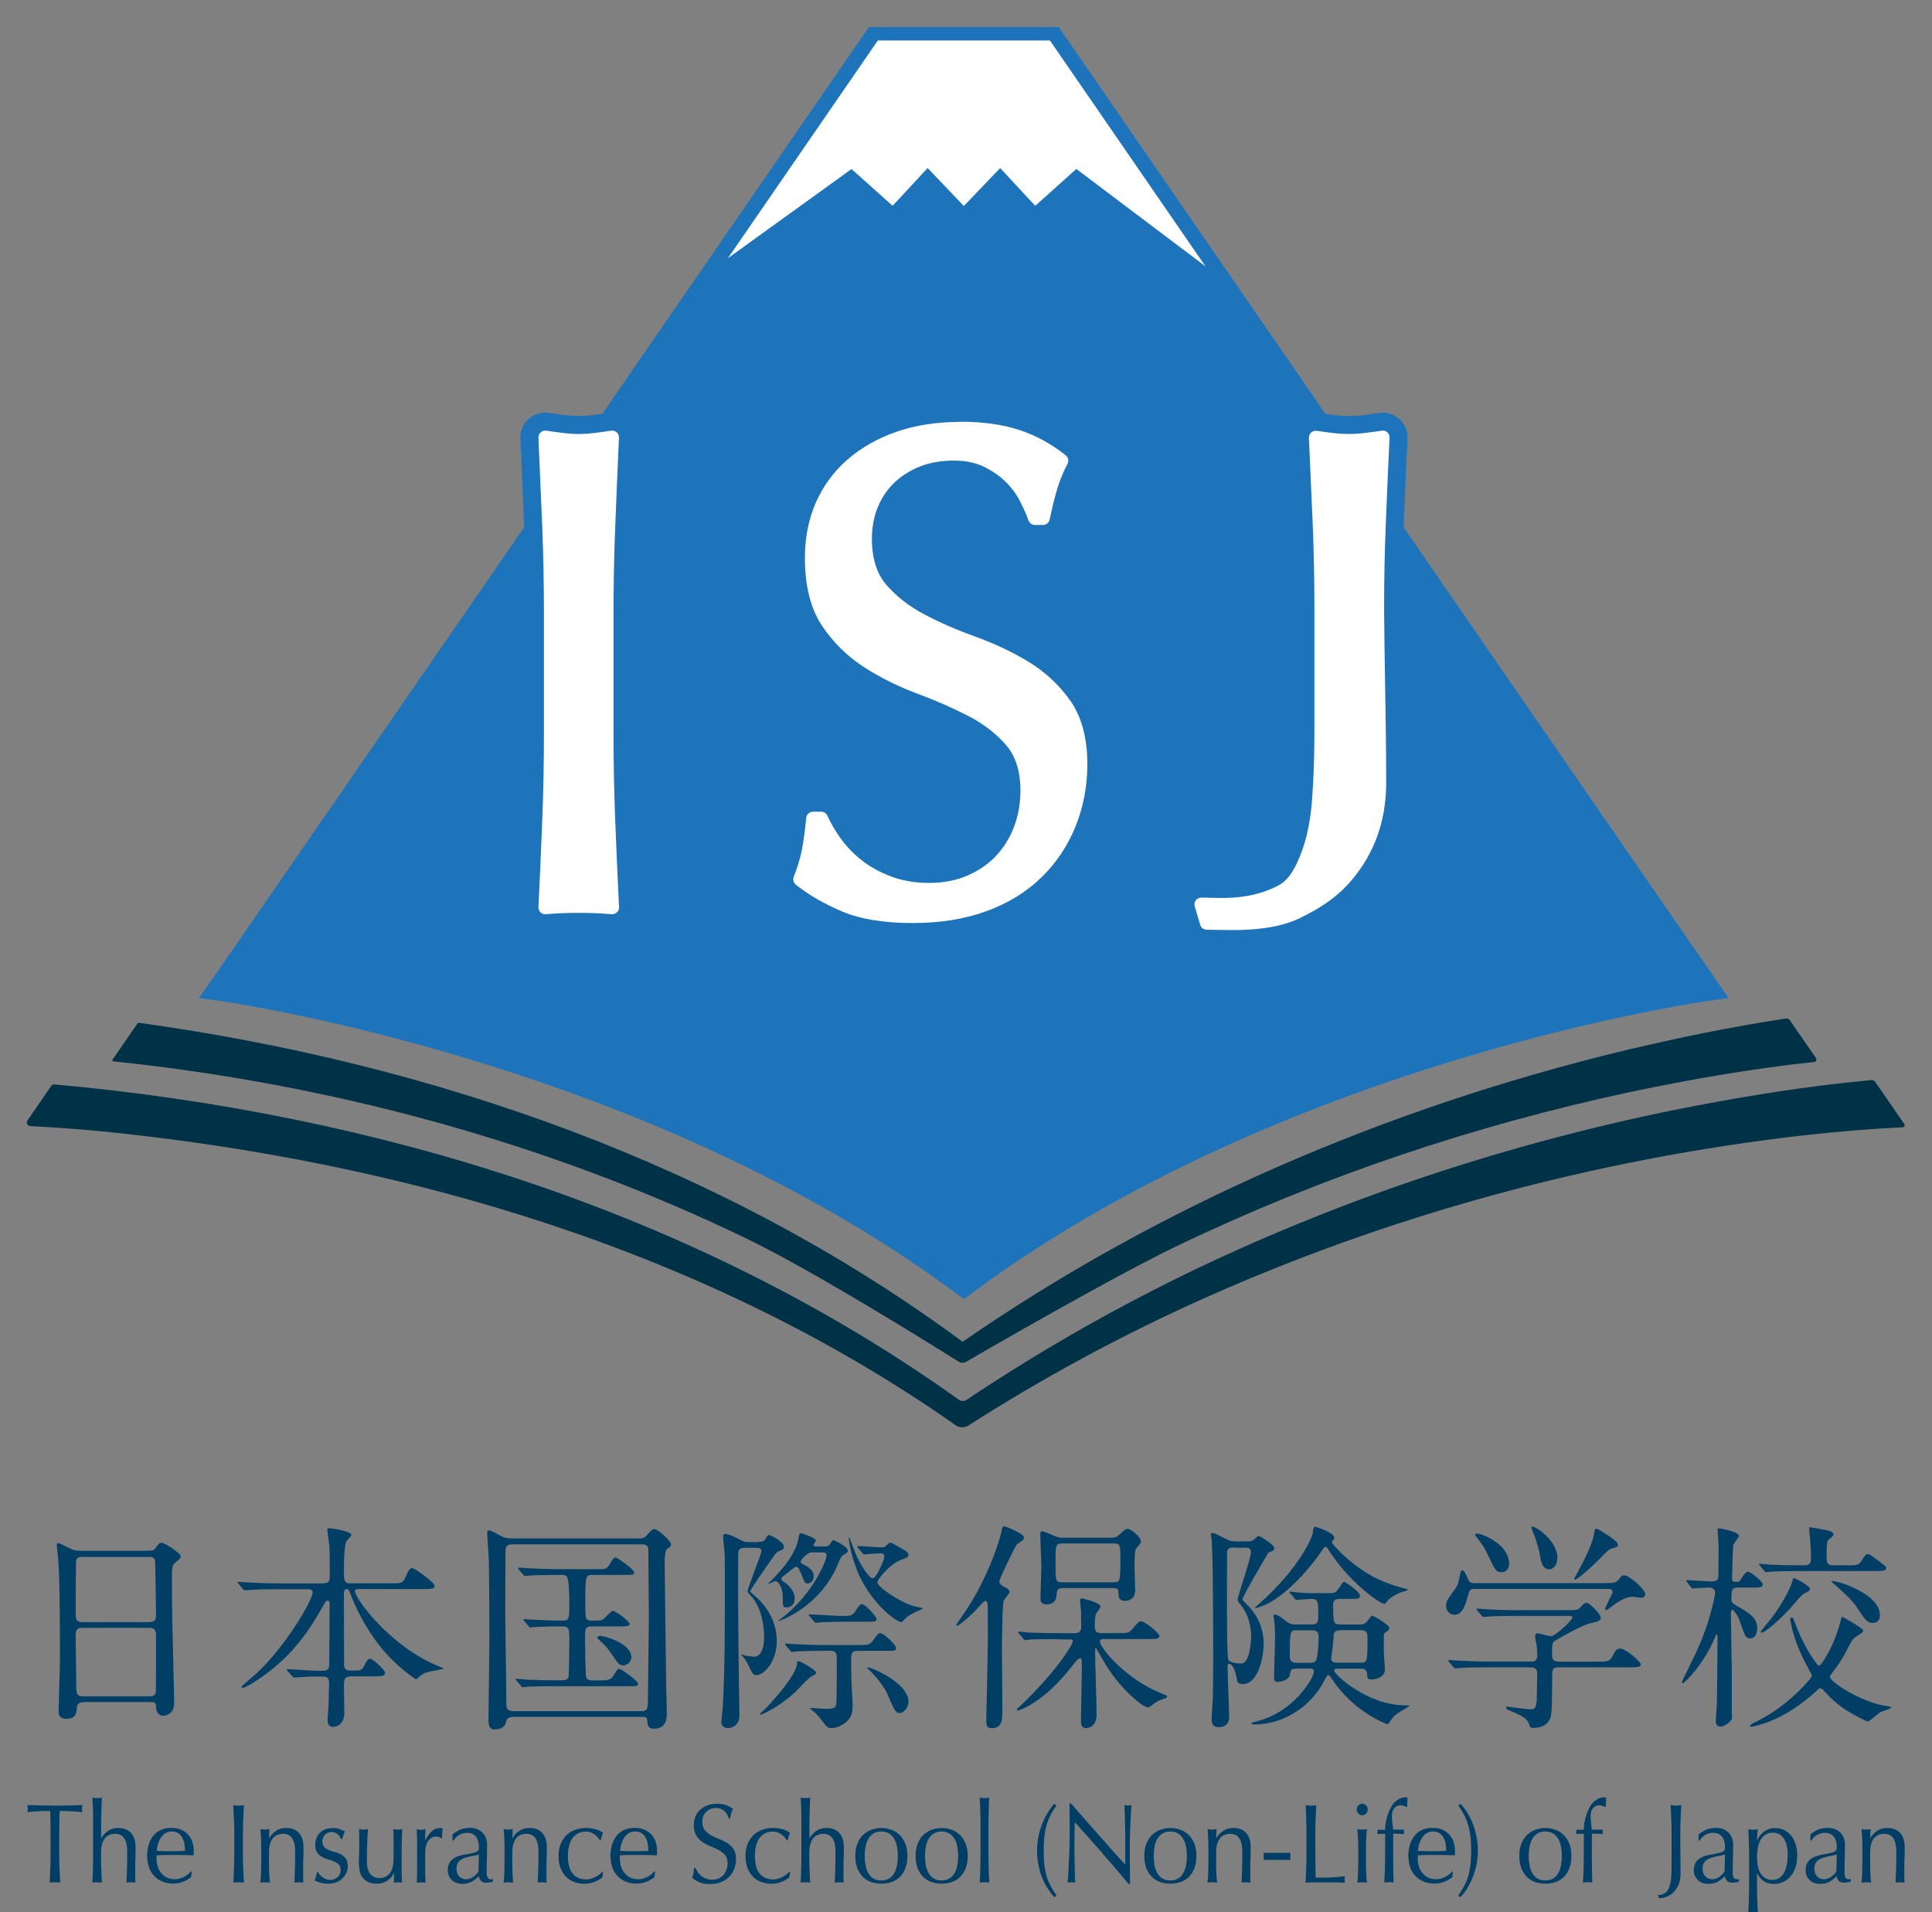 <?xml version="1.0" encoding="UTF-8"?><svg id="_レイヤー_1" xmlns="http://www.w3.org/2000/svg" viewBox="0 0 214.32 212.12"><rect x="0" y="0" width="214.32" height="212.12" fill="#808080" stroke="none"/><defs><style>.cls-1{fill:#003e65;}.cls-2{fill:#003247;}.cls-3{fill:#fff;}.cls-4{fill:#1d74bb;}</style></defs><g><path class="cls-1" d="M9.25,188.83c-.15,0-.66,0-.71,.51-.05,.64-.1,1.32-1.18,1.32-.81,0-.86-.49-.86-.91,0-.1,.15-5,.15-5.93,0-2.67,0-8.5-.2-10.98-.02-.22-.15-1.25-.15-1.47,0-.12,.02-.2,.15-.2,.1,0,.22,.05,1.15,.51,.69,.32,.81,.34,1.23,.34h7.5c.51,0,.71,0,.88-.25,.37-.51,.47-.64,.71-.64,.34,0,2.13,1.15,2.13,1.52,0,.17-.12,.27-.54,.64-.32,.25-.44,.42-.44,1.59,0,2.62,.02,3.06,.05,5.22,.02,1.4,.2,7.6,.2,8.87,0,.86-.56,1.35-1.23,1.35-.07,0-.71,0-.78-.93-.02-.42-.02-.59-.51-.59h-7.55Zm7.35-8.9c.71,0,.71-.47,.71-.78,0-.29-.07-6-.12-6.13-.15-.32-.47-.32-.61-.32h-7.57c-.34,0-.54,.22-.56,.37-.05,.2-.05,5.51-.05,5.96,0,.46,.02,.91,.69,.91h7.52Zm-.02,8.23c.22,0,.66,0,.71-.51,.02-.15,.02-5.59,.02-6.15,0-.51-.05-.93-.71-.93h-7.5c-.64,0-.71,.37-.71,.86,0,.81,.07,4.75,.07,5.64,0,.78,.07,1.1,.74,1.1h7.38Z"/><path class="cls-1" d="M38.93,185.96c-.66,0-.78,.29-.78,1.03,0,.47,.05,2.62,.05,3.04,0,.88-.49,1.52-1.25,1.52-.61,0-.61-.59-.61-.83,0-.22,.1-1.37,.1-1.47,.02-.86,.07-2.33,.07-2.5,0-.78-.39-.78-.71-.78h-.86c-.61,0-1.3,.05-1.59,.07-.12,0-.61,.05-.71,.05s-.1,0-.22-.15l-.54-.61s-.07-.07-.07-.12,.07-.05,.1-.05c.49,0,2.67,.17,3.11,.17h.74c.71,0,.76-.32,.76-.76,0-1.03,.05-5.61,.05-6.54,0-.25,0-.47-.22-.47-.2,0-.22,.07-.73,.96-1.05,1.81-2.94,5.07-6.89,7.72-.02,.02-1.47,.98-1.79,.98-.05,0-.15-.02-.15-.1s1.27-1.15,1.52-1.37c3.36-3.04,6.37-8.28,6.37-9.09,0-.37-.34-.37-.61-.37h-3.31c-.69,0-1.67,0-2.57,.05-.15,0-.86,.07-1,.07-.07,0-.1,0-.25-.15l-.49-.59c-.05-.07-.1-.12-.1-.15,0-.05,.07-.05,.1-.05,.17,0,.96,.07,1.13,.07,1.4,.07,2.3,.1,3.31,.1h4.88c.81,0,.81-.37,.81-.78,0-2.11,0-2.92-.05-3.46-.02-.17-.22-1.54-.22-1.67,0-.22,.15-.22,.22-.22s2.45,.32,2.45,.76c0,.15-.51,.59-.56,.71-.25,.54-.27,2.62-.27,3.33,0,.86,0,1.32,.64,1.32h4.58c1.13,0,1.3,0,1.57-.59,.44-1.03,.59-1.1,.78-1.1,.29,0,2.5,1.62,2.5,1.96,0,.37-.47,.37-1.32,.37h-7.03c-.32,0-.49,0-.49,.22,0,.88,3.99,6.2,9.21,8.31,.54,.22,.61,.22,.61,.29s-1.42,.29-1.69,.37c-.44,.12-.66,.22-1.03,.56-.2,.2-.25,.25-.32,.25-.1,0-2.08-1.37-3.63-3.21-.42-.47-2.33-2.77-3.7-6.35-.12-.32-.17-.44-.39-.44-.29,0-.29,.34-.29,.61,0,2.13,.02,5.56,.02,7.72,0,.27,0,.71,.69,.71h.44c.76,0,.91-.05,1.18-.71,.1-.2,.34-.61,.56-.61,.32,0,1.67,1.27,1.67,1.57,0,.39-.42,.39-1.32,.39h-2.43Z"/><path class="cls-1" d="M56.83,190.47q-.61,0-.71,.56c-.12,.76-1,.81-1.27,.81-.66,0-.66-.71-.66-1.13,0-1.27,.1-7.5,.1-8.9,0-1.03-.02-7.52-.07-8.9-.02-.39-.17-2.43-.17-2.87,0-.17,0-.27,.2-.27,.17,0,.27,.05,1.2,.54,.34,.2,.61,.34,1.35,.34h14.16c.34,0,.49-.02,.78-.34,.59-.64,.66-.69,.86-.69,.34,0,1.84,1.27,1.84,1.71,0,.17-.05,.2-.49,.54-.17,.12-.22,1.08-.22,1.32,0,.1,.15,12.74,.17,13.48,0,.47,.07,3.06,.07,3.33,0,.51,0,1.76-1.42,1.76-.69,0-.71-.42-.76-.98-.02-.34-.27-.34-.71-.34h-14.24Zm14.24-.66c.81,0,.81-.17,.81-1.89,0-1.35,.1-7.3,.1-8.5,0-1-.05-5.42-.05-6.32,0-1.18,0-1.32-.05-1.47-.15-.32-.49-.32-.74-.32h-14.26c-.78,0-.81,.37-.81,1,0,1.03-.02,5.51-.02,6.42,0,1.59,.12,8.63,.12,10.05,0,.66,0,1.03,.81,1.03h14.09Zm-4.66-3.41c.81,0,1.32,0,1.57-.42,.49-.78,.54-.86,.73-.86s2.06,1.32,2.06,1.64c0,.29-.12,.29-1.3,.29h-7.84c-.56,0-2.25,0-3.11,.05-.07,.02-.44,.07-.51,.07-.1,0-.15-.07-.22-.17l-.47-.56c-.1-.1-.12-.12-.12-.15,0-.05,.05-.07,.1-.07,.17,0,.93,.07,1.08,.1,.51,.02,1.96,.07,3.23,.07h.76c.15,0,.56,0,.69-.32,.07-.17,.1-3.7,.1-4.02,0-1.49-.07-1.64-.81-1.64-1.76,0-2.62,.05-2.99,.07-.07,0-.44,.05-.51,.05s-.12-.05-.22-.15l-.47-.56q-.1-.12-.1-.17s.02-.05,.07-.05c.17,0,.93,.07,1.08,.07,.44,.02,2.06,.1,3.26,.1,.69,0,.69-.32,.69-2.01,0-.44-.02-2.65-.29-2.89-.17-.17-.39-.17-.51-.17h-.61c-1.03,0-2.3,.02-2.97,.07-.1,0-.44,.05-.51,.05-.1,0-.15-.05-.22-.15l-.49-.56c-.07-.12-.1-.12-.1-.17,0-.02,.02-.05,.1-.05,.17,0,.91,.07,1.08,.07,.51,.02,1.96,.1,3.23,.1h4.75c.39,0,.69,0,.93-.42,.49-.78,.54-.88,.74-.88,.17,0,2.06,1.32,2.06,1.67,0,.27-.12,.27-1.3,.27h-3.31c-.71,0-.81,.1-.81,2.35s0,2.5,.27,2.62c.17,.1,.25,.1,.83,.1s.76-.05,.91-.17c.17-.15,.86-.91,1.05-.91,.32,0,1.86,1.15,1.86,1.47,0,.22-.32,.25-1.13,.25h-3.06c-.76,0-.76,.25-.76,1.5,0,.54,.05,3.8,.12,4.12,.1,.37,.54,.37,.78,.37h.61Zm2.74-1.67c-.47,0-.54-.15-1.37-1.35-.39-.59-.93-1.15-1.08-1.25-.27-.25-.44-.39-.44-.49,0-.17,.27-.17,.34-.17,.49,0,3.26,.78,3.43,2.23,.07,.64-.47,1.03-.88,1.03Z"/><path class="cls-1" d="M84.11,171.04c.29,0,.64,0,.83-.37,.17-.32,.22-.39,.39-.39,.2,0,1.64,.76,1.64,1.3,0,.15-.07,.29-.27,.37-.49,.17-.51,.2-.81,.59-.17,.22-2.67,3.82-2.67,3.95s.05,.15,.47,.49c2.38,2.03,2.48,4.36,2.48,5.07,0,2.08-1.27,3.77-2.33,3.77-.32,0-.56-.54-.66-.78-.32-.71-.37-.78-.71-1.2-.05-.05-.29-.32-.22-.32,.05,0,.27,.1,.34,.1,.15,.05,.86,.15,1.1,.15,.54,0,1.08-.61,1.08-2.23,0-1.18-.32-3.26-1.4-4.44-.17-.17-.44-.47-.44-.61,0-.27,1.54-4.17,1.54-4.41,0-.39-.34-.39-.54-.39h-1.27c-.47,0-.69,.12-.76,.46-.02,.17-.02,4.63-.02,5.22,0,1.47,.07,8.67,.1,10.32,0,.37,.05,2.16,.05,2.55,0,1.22-.93,1.45-1.25,1.45-.66,0-.76-.47-.76-.71,0-.12,.15-1.47,.17-1.74,.22-4.75,.22-7.55,.22-14.26,0-2.28,0-2.52-.07-3.16-.05-.51-.12-1.2-.12-1.3,0-.15,.02-.37,.22-.37,.39,0,1.05,.34,1.64,.64,.44,.25,.59,.27,.96,.27h1.08Zm5.86,14.95c-.32,.17-1.47,1.42-1.72,1.67-2.13,1.96-3.85,2.55-3.92,2.55-.02,0-.05-.02-.05-.05,0-.05,.69-.69,.81-.81,1.1-1.15,3.19-3.6,3.31-4.71,.02-.32,.05-.37,.2-.37,.17,0,1.94,.98,1.94,1.27,0,.15-.1,.2-.56,.44Zm.17-13.8c-.78,0-1.35,1.03-1.35,1.05,0,.12,.27,.27,.51,.39,.96,.51,.96,.98,.96,1.2,0,.42-.22,.81-.69,.81-.27,0-.29-.07-.59-.81-.39-.93-.42-1.03-.66-1.03s-1.08,.81-1.35,.98c-.22,.15-.29,.25-.29,.34,0,.15,.02,.2,.44,.47,.15,.1,1.03,.76,1.03,1.71s-.71,1-.88,1c-.44,0-.44-.07-.44-1.15s-.49-1.76-.81-1.76c-.12,0-.81,.37-.81,.27,.17-.17,.54-.54,.71-.71,2.03-2.08,2.5-3.55,2.62-4.12,.12-.69,.15-.76,.29-.76,.12,0,1.69,.54,1.69,.81,0,.07-.27,.39-.27,.49,0,.17,.15,.17,.34,.17h.93c.2,0,.42,0,.61-.34,.17-.29,.2-.34,.34-.34,.12,0,1.57,.71,1.57,1.13,0,.22-.1,.27-.44,.47-.17,.1-.32,.22-.54,.78-1.96,5.05-6.76,6.69-6.76,6.57,.27-.22,.81-.61,1.05-.83,2.97-2.55,4.34-5.88,4.34-6.44,0-.34-.27-.34-.47-.34h-1.1Zm1.35,10.93c-2.16,0-2.87,.05-3.11,.07-.07,0-.44,.05-.51,.05s-.12-.05-.22-.15l-.47-.56q-.1-.12-.1-.17s.02-.05,.07-.05c.17,0,.93,.07,1.08,.07,1.2,.07,2.23,.1,3.38,.1h3.5c1.08,0,1.37,0,1.64-.39,.61-.83,.69-.93,.93-.93,.32,0,1.72,1.27,1.72,1.64,0,.32-.2,.32-.81,.32h-3.41c-.76,0-.76,.29-.76,1.35,0,1.13,.05,2.33,.07,2.87,.02,.27,.1,1.47,.1,1.81,0,1.18-.39,1.64-.93,2.03-.39,.27-.93,.51-1.42,.51-.44,0-.51-.1-1.18-.98-.17-.25-.54-.66-.86-.91-.07-.05-.34-.25-.34-.27,0-.05,.1-.07,.2-.07,.22,0,1.35,.1,1.57,.1,.91,0,1.05-.15,1.13-.49,.07-.27,.07-4.09,.07-4.66,0-.96,0-1.3-.74-1.3h-.61Zm2.38-3.23c-1.98,0-2.77,.07-2.84,.07-.1,0-.44,.05-.51,.05-.1,0-.15-.05-.22-.15l-.47-.56c-.1-.12-.12-.12-.12-.17,0-.02,.05-.05,.1-.05,.54,0,2.96,.17,3.46,.17,1,0,1.23,0,1.52-.39,.56-.81,.61-.91,.83-.91,.42,0,1.62,1.42,1.62,1.62,0,.32-.32,.32-.93,.32h-2.43Zm1.32-8.18q-.1-.12-.1-.17s.05-.05,.07-.05c.37,0,2.16,.15,2.57,.15,.24,0,.34-.02,.44-.07s.47-.47,.59-.47c.07,0,.81,.42,.83,.42,1.05,.61,1.18,.66,1.18,.98,0,.2-.17,.29-.78,.51-1.37,.51-2.67,2.25-2.67,2.5,0,.54,2.55,2.21,4.02,2.65,.15,.05,1.03,.2,1.03,.25,0,.02-.07,.07-.2,.12-1.3,.59-1.42,.71-1.69,.96-.1,.1-.37,.42-.49,.44-.61,0-3.14-2.01-4.56-4.93-1-2.08-1.27-4.17-1.27-4.31,0-.07,0-.15,.07-.15,.17,.49,.59,1.59,.83,2.13,.47,1.03,1.37,2.4,1.74,2.4,.44,0,1.3-2.06,1.3-2.4,0-.37-.29-.37-.47-.37-.25,0-1.54,.12-1.76,.12-.07,0-.12-.05-.2-.15l-.49-.56Zm4.61,18.31c-.44,0-.54-.2-1.37-2.13-.54-1.2-1.86-2.52-2.03-2.67-.2-.17-.22-.2-.22-.22,0-.05,.02-.05,.07-.05,.42,0,4.51,1.72,4.53,3.8,0,.54-.44,1.27-.98,1.27Z"/><path class="cls-1" d="M109.59,182.09c0-.54-.02-3.65-.02-3.95-.02-.15-.02-.56-.25-.56-.17,0-.39,.27-.76,.69-.98,1.1-2.21,2.06-2.35,2.06-.1,0-.12-.05-.12-.1s.39-.59,.59-.88c3.23-4.58,4.41-9.34,4.44-9.53,.02-.27,.07-.51,.29-.51,.1,0,2.18,.78,2.18,1.25,0,.15-.1,.27-.2,.34-.12,.1-.51,.34-.59,.42-.17,.17-1.94,3.82-1.94,4.09,0,.32,.27,.47,.69,.69,.27,.12,.44,.29,.44,.49,0,.15-.56,.81-.64,.96-.17,.37-.2,4.88-.2,5.37,0,.88,.05,5.78,.05,6.79s0,1.99-1.2,1.99c-.56,0-.59-.34-.59-.88,.02-1.23,.17-7.33,.17-8.7Zm7.74-.27c-2.16,0-2.84,.02-3.09,.05-.07,.02-.44,.07-.51,.07-.1,0-.15-.07-.22-.17l-.47-.56c-.1-.1-.12-.12-.12-.15,0-.05,.05-.07,.1-.07,.17,0,.93,.07,1.08,.1,1.2,.05,2.21,.07,3.36,.07h1.79c.51,0,.69-.29,.69-.66,0-.1-.02-1.59-.02-1.84-.02-.17-.1-.93-.1-1.1s.02-.25,.2-.25c.07,0,2.06,.44,2.06,.91,0,.17-.47,.71-.51,.83-.1,.34-.12,.66-.12,1.27,0,.56,.07,.83,.73,.83h1.84c1.1,0,1.23,0,1.57-.42,.66-.78,.74-.88,1-.88,.47,0,2.03,1.35,2.03,1.62,0,.15-.1,.22-.22,.27-.17,.07-.47,.07-1.05,.07h-4.83c-.2,0-.51,0-.51,.27,0,.69,2.87,4.24,7.06,5.86,.32,.12,.39,.15,.39,.25,0,.15-.1,.17-.61,.34-.47,.15-.69,.34-1.15,.69-.07,.07-.22,.17-.39,.17-.49,0-2.96-1.94-4.68-4.78-.15-.25-1.03-1.81-1.05-1.81-.1,0-.1,.2-.1,.27,0,1.13,.17,6.1,.17,7.13,0,1.5-1.15,1.5-1.18,1.5-.56,0-.56-.59-.56-.78,0-.93,.1-5.07,.1-5.93,0-.93,0-1.05-.22-1.05-.2,0-.56,.51-.81,.81-3.09,4.02-5.83,4.98-6.05,4.98-.1,0-.15-.05-.15-.12,0-.05,.32-.29,.54-.51,3.75-3.58,5.69-6.64,5.69-7.03,0-.22-.22-.22-.37-.22h-1.27Zm5.96-11.25c.44,0,.61-.07,.88-.34,.61-.56,.69-.64,.93-.64,.44,0,1.47,1,1.47,1.37,0,.22-.15,.37-.54,.81-.2,.22-.17,1.98-.17,2.23,0,.34,.07,2.03,.07,2.43,0,.71-.44,1.15-1.15,1.15-.2,0-.66-.05-.69-.59-.02-.66-.02-.83-.61-.83h-5.61c-.56,0-.61,.27-.64,.51-.02,.46-.05,1.3-1.15,1.3-.66,0-.66-.47-.66-.76,0-.49,.1-2.94,.1-3.48s-.12-3.01-.12-3.6c0-.17,.05-.27,.22-.27,.15,0,1.08,.39,1.47,.56,.25,.1,.39,.15,.76,.15h5.44Zm.27,4.95c.61,0,.73,0,.73-2.35,0-1.76,0-1.96-.73-1.96h-5.73c-.74,0-.74,.2-.74,2.18s0,2.13,.74,2.13h5.73Z"/><path class="cls-1" d="M138.34,170.99c.29,0,.56,0,.86-.29s.32-.32,.42-.32c.17,0,1.74,.98,1.74,1.32,0,.29-.12,.32-.64,.51-.07,.1-2.89,4.88-2.89,5.19,0,.1,.42,.51,.56,.66,1.69,1.67,1.79,3.6,1.79,4.24,0,1.62-.66,4.51-2.28,4.51-.59,0-.64-.24-.69-.54-.1-.61-.39-1.71-.88-1.71-.15,0-.15,.27-.15,.34,0,.88,.17,4.8,.17,5.59,0,.71-.44,1.1-1.18,1.1-.61,0-.76-.34-.76-.96,0-.1,.1-1.71,.12-2.03,.02-.74,.05-1.89,.05-4.12,0-3.19,0-11.27-.17-13.77-.02-.1-.1-.44-.1-.51,0-.1,.07-.15,.2-.15,.2,0,.32,.07,1.59,.71,.44,.22,.71,.22,.96,.22h1.27Zm-1.45,.66c-.37,0-.69,.05-.76,.47-.02,.22-.02,5.37-.02,6.13s0,5.61,.15,5.86c.17,.34,1.03,.42,1.45,.42,.88,0,1.08-2.28,1.08-3.01,0-1.32-.42-2.67-1.2-3.55-.25-.29-.29-.37-.29-.61s1.47-4.53,1.47-5.17c0-.51-.37-.51-.64-.51h-1.23Zm6.94,13.45c-.64,0-.66,.15-.76,.78-.02,.15-.47,.69-1.4,.69-.32,0-.34-.32-.34-.49,0-.34,.12-4.09,.12-4.73,0-.39-.05-1.32-.12-1.76-.02-.07-.07-.29-.07-.34,0-.07,.02-.15,.12-.15,.54,0,1.13,.69,1.57,.93,.32,.17,.61,.17,.83,.17h1.72c.74,0,.74-.42,.74-.93,0-1.72,0-1.91-.88-1.91-.22,0-1.37,.12-1.52,.12-.1,0-.2-.12-.24-.2l-.44-.49c-.1-.12-.12-.15-.12-.17,0-.05,.05-.07,.1-.07,.02,0,.49,.07,.54,.07,.2,.03,1,.1,1.74,.1h2.16c.39,0,.59,0,.98-.61,.07-.1,.44-.66,.54-.66,.07,0,1.76,1.1,1.76,1.54,0,.37-.2,.37-.91,.37h-1.3c-.25,0-.76,0-.76,.61,0,2.03,.02,2.23,.78,2.23h2.16c.32,0,.56-.02,.86-.39,.34-.44,.44-.59,.54-.59s1.89,1,1.89,1.37c0,.2-.12,.27-.29,.39-.32,.2-.32,.22-.32,.49v1.72c0,.32,.12,1.74,.12,2.03,0,.74-.88,1.08-1.47,1.08-.47,0-.49-.22-.51-.66-.05-.54-.47-.54-.71-.54h-2.52c-.15,0-.42,0-.42,.22,0,.42,3.7,3.85,7.89,3.85,.37,0,.47,0,.47,.07,0,.02-.78,.47-.93,.56-.78,.49-.86,.61-1.37,1.35-.05,.07-.12,.1-.17,.1s-3.65-1.3-6.05-4.88c-.37-.54-.39-.56-.49-.56-.12,0-.32,.37-.39,.51-1.49,3.06-4.71,4.97-7.79,4.97-.12,0-.34,0-.34-.15,0-.05,.39-.15,.66-.22,4.19-1.1,6.27-4.88,6.27-5.51,0-.32-.27-.32-.47-.32h-1.42Zm9.9-9.56c.76,.29,1.4,.49,2.18,.69,.22,.05,.25,.05,.25,.1,0,.12-.61,.25-.74,.29-.32,.12-1.03,.47-1.42,.86-.07,.07-.34,.44-.44,.44-.39,0-3.85-2.3-6.2-6.03-.17-.29-.2-.29-.29-.29-.15,0-.17,.02-.42,.39-2.08,3.06-5.29,6.13-7.5,6.4,.15-.17,.51-.47,.59-.54,4.56-4.07,5.83-7.42,5.88-7.74,.07-.66,.1-.74,.27-.74,.22,0,2.13,.66,2.13,1.22,0,.1-.29,.44-.29,.51,0,.12,2.52,3.11,6,4.44Zm-8.36,8.9c.34,0,.56-.02,.69-.44,.1-.34,.22-1.69,.22-2.43,0-.61-.29-.73-.78-.73h-1.64c-.74,0-.78,0-.78,2.92,0,.69,.54,.69,.76,.69h1.54Zm3.31-3.6c-.74,0-.74,.32-.76,1.05-.02,.34-.25,2.11-.25,2.11,0,.44,.47,.44,.74,.44h2.43c.86,0,.86-.07,.86-2.7,0-.51,0-.91-.74-.91h-2.28Z"/><path class="cls-1" d="M178.03,175.6c.96,0,1.25,0,1.57-.42,.27-.37,.32-.44,.59-.44,.51,0,2.33,1.54,2.33,2.11,0,.27-.32,.39-.49,.39-.07,0-.76-.12-.86-.12-.59,0-1.32,.22-2.57,1.23-.2,.15-.32,.25-.44,.25-.05,0-.1-.05-.1-.1,0-.27,.83-1.69,.83-1.91,0-.32-.32-.34-.66-.34h-14.53c-.44,0-.66,0-.78,.49-.32,1.13-.61,2.38-1.59,2.38-.51,0-.91-.44-.91-.96s.12-.69,.88-1.74c.42-.56,.47-.74,.71-1.96,.02-.07,.07-.27,.2-.27,.22,0,.42,.44,.69,1.08,.15,.34,.47,.34,.71,.34h14.43Zm-8.26,8.72c.29,0,.76,0,.76-.64,0-.29-.02-.86-.07-1.15-.07-.37-.17-.86-.17-.96,0-.07,0-.39,.27-.39,.22,0,1.25,.32,1.47,.32,.54,0,2.4-1.81,2.4-2.08,0-.17-.12-.17-.47-.17h-5.76c-.59,0-2.25,0-3.09,.07-.1,0-.44,.05-.54,.05-.07,0-.12-.05-.2-.15l-.49-.56q-.1-.12-.1-.17s.05-.05,.07-.05c.17,0,.91,.07,1.08,.07,.71,.05,1.98,.1,3.38,.1h5.54c1.1,0,1.2,0,1.57-.42,.25-.29,.39-.39,.61-.39,.32,0,1.54,1.25,1.54,1.62s-.22,.42-.96,.59c-1.03,.22-2.87,1.27-4.07,1.96-.32,.2-.37,.22-.37,1.69,0,.66,.54,.66,.78,.66h4.24c1,0,1.35-.02,1.57-.42,.47-.83,.54-1.03,1-1.03,.54,0,2.25,1.42,2.25,1.76,0,.32-.49,.32-1.3,.32h-7.82c-.71,0-.71,.2-.71,1.45,0,1.84-.02,3.19-.12,3.85-.17,1.03-1.03,1.42-1.98,1.42-.34,0-.37-.15-.47-.44-.2-.66-.96-.98-1.98-1.42-.29-.12-.56-.22-.56-.37,0-.12,.15-.12,.22-.12,.05,0,2.06,.29,2.45,.29,.42,0,.71,0,.74-1.25,0-.54,.05-2.28,.05-2.65,0-.42-.07-.76-.76-.76h-4.71c-.59,0-2.25,0-3.11,.07-.07,0-.42,.05-.51,.05-.07,0-.12-.05-.22-.15l-.47-.56q-.1-.12-.1-.17s.05-.05,.07-.05c.17,0,.91,.07,1.08,.07,.71,.02,1.98,.1,3.38,.1h4.56Zm-5.91-14.21c.49,0,3.55,1.15,3.55,3.36,0,.47-.29,.93-.83,.93-.61,0-.71-.2-1.45-1.76-.49-1.03-.56-1.13-1.42-2.25-.02-.05-.1-.17-.07-.22s.17-.05,.22-.05Zm8.9,2.72c0,.74-.44,1.25-.91,1.25-.76,0-.91-.93-1-1.45-.15-.91-.61-2.33-.83-2.77-.02-.07-.2-.42-.12-.49,.22-.25,2.87,1.45,2.87,3.46Zm6.71-1.47c0,.22-.1,.25-.54,.37-.42,.1-.54,.22-1.49,1.2-1.52,1.52-2.57,2.3-2.72,2.3-.05,0-.1-.05-.1-.1,0-.02,.86-1.59,.96-1.79,.27-.54,1.1-2.16,1.25-3.21,.07-.47,.1-.54,.25-.54s.34,.12,.47,.2c.64,.39,1.94,1.18,1.94,1.57Z"/><path class="cls-1" d="M187.16,175.5q-.1-.12-.1-.17s.02-.05,.07-.05c.44,0,2.4,.15,2.79,.15,.71,0,.71-.44,.71-.81,0-.49,.02-2.65,.02-3.09,0-.29-.12-1.62-.12-1.89,0-.05,.05-.1,.12-.1,.32,0,2.25,.39,2.25,.83,0,.17-.56,.83-.61,1-.07,.25-.15,3.31-.15,3.68,0,.42,.12,.42,.64,.42,.12,0,.17,0,.47-.49,.05-.07,.39-.64,.66-.64,.25,0,1.64,1.05,1.64,1.42,0,.34-.49,.34-.96,.34h-1.74c-.78,0-.78,.29-.78,1.32,0,.29,.05,.37,.56,.69,1.45,.83,2.3,1.35,2.3,2.5,0,.47-.2,1.13-.74,1.13s-.61-.2-1.2-1.94c-.22-.64-.69-1.23-.81-1.23-.1,0-.17,.15-.17,.47,0,1.03,.1,5.49,.1,6.4v4.61c.07,.64,0,.71-.2,.91-.2,.2-.61,.56-1.08,.56-.37,0-.49-.27-.49-.61,0-.32,.12-1.74,.12-2.03,.02-1.67,.07-5.76,.07-7.38,0-.12-.05-.2-.1-.2-.07,0-.1,.15-.15,.25-1.23,3.04-3.43,5.17-3.6,5.17-.07,0-.1-.07-.1-.15s.71-1.47,.83-1.74c1.13-2.23,2.01-4.31,2.65-7.06,.05-.27,.2-.86,.2-1.08,0-.27-.17-.59-.66-.59-.29,0-1.57,.1-1.81,.1-.1,0-.15-.05-.22-.15l-.44-.56Zm14.16,12.23c-1.45,1.3-3.14,2.47-4.97,3.21-.44,.17-1.74,.59-2.03,.59-.1,0-.2-.02-.2-.1,0-.1,.37-.29,.74-.47,1.2-.61,3.23-1.76,5.42-4.14,.69-.73,.71-.83,.71-.98,0-.05-.34-.66-.51-1-.91-1.67-1.47-3.19-1.72-4.36,0-.05-.17-.74-.17-.81,0-.15,.05-.25,.15-.25,.17,0,.17,.05,.49,.88,1.13,2.92,2.43,4.48,2.55,4.48,.22,0,1.47-1.81,2.21-4.31,.12-.44,.32-1.13,.34-1.13,.07,0,2.35,1.27,2.35,1.52,0,.22-.22,.34-.81,.71-.37,.22-.51,.54-1,1.47-.51,1-.93,1.64-1.62,2.52-.17,.22-.25,.32-.25,.44,0,.61,3.58,2.82,6.08,3.21,.07,0,.73,.12,.73,.2,0,.1-1,.42-1.2,.51-.25,.12-1.18,1.03-1.42,1.03-.17,0-1.86-.86-2.82-1.54-.59-.44-1.3-1.03-1.99-1.81-.12-.15-.32-.34-.47-.34-.1,0-.47,.34-.59,.47Zm3.55-14.09c1.05,0,1.27,0,1.57-.42,.49-.76,.56-.83,.76-.83,.29,0,1.42,.93,1.64,1.1,.12,.1,.39,.27,.39,.44,0,.34-.49,.34-1.3,.34h-8.38c-1.64,0-2.52,.03-3.11,.07-.07,0-.44,.05-.51,.05s-.12-.05-.22-.15l-.47-.56c-.1-.1-.1-.12-.1-.15,0-.05,.02-.07,.07-.07,.17,0,.93,.07,1.08,.1,1.2,.05,2.23,.07,3.36,.07h.49c.29,0,.76,0,.76-.69s-.05-1.67-.12-2.47c-.02-.17-.1-.88-.1-1.03,0-.02,.07-.02,.12-.02,.1,0,1.27,.2,1.69,.29,.66,.15,.88,.22,.88,.49,0,.17-.05,.22-.47,.54-.27,.22-.27,.47-.27,2.13,0,.74,.37,.76,.83,.76h1.4Zm-4.09,2.62c0,.17-.07,.22-.66,.51-.32,.17-1.35,1.45-1.57,1.69-.49,.54-2.62,2.65-3.16,2.65-.05,0-.07-.02-.07-.07,0-.02,.07-.22,.42-.61,.47-.54,1.89-2.18,2.94-4.58,.05-.12,.2-.71,.27-.81,.32,.07,1.84,.88,1.84,1.23Zm7.77,2.89c0,.39-.17,.88-.81,.88-.54,0-.83-.29-1.72-1.69-.42-.66-1.23-1.47-2.55-2.62-.05-.02-.29-.25-.32-.32,.1-.25,5.39,1.25,5.39,3.75Z"/><path class="cls-1" d="M5.57,200.89c-.21,0-.42,0-.65,0-.23,0-.45,.01-.68,.03-.23,.01-.44,.03-.65,.04-.21,.02-.4,.04-.56,.06,.04-.15,.06-.28,.06-.4,0-.09-.02-.22-.06-.39,.52,.02,1.03,.03,1.53,.04,.5,.01,1.01,.02,1.53,.02s1.03,0,1.53-.02c.5-.01,1.01-.03,1.53-.04-.04,.17-.06,.3-.06,.4,0,.11,.02,.24,.06,.39-.17-.02-.35-.04-.56-.06-.21-.02-.43-.03-.65-.04-.23-.01-.45-.02-.68-.03-.23,0-.44,0-.65,0-.02,.86-.04,1.72-.04,2.59v2.15c0,.55,0,1.09,.03,1.62,.02,.53,.04,1.06,.07,1.58-.18-.02-.38-.03-.58-.03s-.4,0-.58,.03c.02-.52,.05-1.04,.07-1.58,.02-.53,.03-1.08,.03-1.62v-2.15c0-.87-.01-1.73-.04-2.59Z"/><path class="cls-1" d="M10.34,202.08c0-.33-.01-.66-.02-.99,0-.32-.02-.63-.03-.93-.01-.3-.03-.55-.04-.76,.22,.04,.4,.06,.53,.06s.31-.02,.53-.06c-.02,.21-.03,.46-.04,.75-.01,.29-.02,.6-.03,.92,0,.32-.01,.64-.02,.97,0,.33,0,.62,0,.9v.95h.02c.22-.36,.49-.64,.8-.83,.31-.2,.68-.29,1.1-.29,.22,0,.45,.03,.67,.1,.23,.07,.43,.18,.61,.34s.33,.38,.45,.66c.11,.28,.17,.64,.17,1.07,0,.36,0,.73-.02,1.11-.02,.38-.02,.78-.02,1.21v.81c0,.13,0,.26,0,.39s.01,.25,.02,.37c-.16-.02-.32-.03-.5-.03s-.33,0-.49,.03c.02-.43,.03-.88,.05-1.34,.02-.46,.03-.93,.03-1.41v-.76c0-.62-.12-1.1-.34-1.42-.23-.32-.55-.48-.95-.48-.55,0-.96,.18-1.22,.54s-.39,.86-.39,1.51c0,.23,0,.5,0,.81,0,.31,0,.62,.02,.93s.02,.61,.03,.91,.03,.53,.04,.71c-.18-.02-.36-.03-.53-.03s-.35,0-.53,.03c.02-.19,.03-.43,.04-.73,.01-.29,.02-.6,.03-.92s.01-.65,.02-.99c0-.33,0-.64,0-.92v-2.26c0-.28,0-.59,0-.92Z"/><path class="cls-1" d="M16.31,206.05c0-1.03,.23-1.83,.69-2.41,.46-.58,1.14-.88,2.02-.88,.42,0,.78,.07,1.09,.21,.3,.14,.56,.32,.77,.55,.21,.23,.36,.5,.46,.81,.1,.31,.15,.64,.15,.99,0,.08,0,.16,0,.24,0,.08-.01,.16-.02,.24-.43,0-.85-.02-1.27-.03-.42,0-.84-.01-1.27-.01-.26,0-.52,0-.78,.01-.26,0-.52,.02-.78,.03,0,.04-.01,.1-.01,.19v.16c0,.33,.05,.63,.14,.91,.09,.28,.22,.53,.4,.73,.17,.2,.39,.37,.64,.49s.55,.18,.88,.18c.16,0,.32-.02,.49-.07,.17-.05,.33-.11,.49-.19,.16-.08,.31-.17,.45-.28,.14-.11,.26-.22,.36-.35l.06,.04-.07,.61c-.24,.2-.53,.37-.88,.51-.35,.14-.72,.21-1.1,.21-.43,0-.82-.07-1.17-.21-.35-.14-.66-.34-.91-.6-.26-.26-.46-.57-.59-.93-.14-.36-.21-.75-.21-1.16Zm2.74-2.89c-.29,0-.54,.07-.74,.21-.2,.14-.37,.32-.5,.53-.13,.21-.23,.45-.3,.7-.07,.25-.11,.49-.12,.72,.25,0,.5,.02,.77,.02,.27,0,.52,.01,.78,.01s.53,0,.8-.01c.27,0,.53-.02,.78-.02,0-.23-.02-.46-.05-.71s-.11-.48-.21-.7-.26-.4-.45-.54-.44-.21-.75-.21Z"/><path class="cls-1" d="M25.95,201.86c-.02-.53-.04-1.07-.07-1.62,.1,.02,.2,.03,.3,.04,.09,.01,.19,.02,.28,.02s.19,0,.29-.02c.1-.01,.19-.03,.3-.04-.02,.55-.05,1.09-.07,1.62-.02,.53-.03,1.07-.03,1.62v2.15c0,.55,0,1.09,.03,1.62,.02,.53,.04,1.06,.07,1.58-.18-.02-.38-.03-.58-.03s-.4,0-.58,.03c.02-.52,.05-1.04,.07-1.58,.02-.53,.03-1.08,.03-1.62v-2.15c0-.55,0-1.09-.03-1.62Z"/><path class="cls-1" d="M32.4,203.9c-.23-.32-.55-.48-.95-.48-.55,0-.96,.18-1.22,.54s-.39,.86-.39,1.51v1.06c0,.38,0,.77,.02,1.18s.04,.79,.08,1.12c-.18-.02-.36-.03-.53-.03s-.35,0-.53,.03c.04-.33,.07-.71,.08-1.12,.01-.41,.02-.81,.02-1.18v-1.3c0-.38,0-.77-.02-1.18-.01-.41-.04-.8-.08-1.16,.22,.04,.4,.06,.53,.06,.06,0,.13,0,.21-.02,.08-.01,.16-.03,.27-.04-.02,.33-.04,.67-.04,1h.02c.22-.36,.49-.64,.8-.83,.31-.2,.68-.29,1.1-.29,.22,0,.45,.03,.67,.1,.23,.07,.43,.18,.61,.34s.33,.38,.45,.66c.11,.28,.17,.64,.17,1.07,0,.36,0,.73-.02,1.11-.02,.38-.02,.78-.02,1.21v.81c0,.13,0,.26,0,.39s.01,.25,.02,.37c-.16-.02-.32-.03-.5-.03s-.33,0-.49,.03c.02-.43,.03-.88,.05-1.34,.02-.46,.03-.93,.03-1.41v-.76c0-.62-.12-1.1-.34-1.42Z"/><path class="cls-1" d="M35.47,207.94c.08,.1,.18,.19,.3,.28,.11,.09,.25,.16,.39,.22s.3,.09,.47,.09c.15,0,.29-.02,.43-.07,.14-.05,.26-.12,.37-.21,.11-.09,.19-.21,.26-.35s.1-.3,.1-.49c0-.26-.07-.46-.21-.59-.14-.14-.31-.25-.52-.34-.21-.09-.43-.17-.68-.23s-.47-.16-.68-.28c-.21-.12-.38-.28-.52-.48-.14-.2-.21-.47-.21-.83,0-.27,.04-.53,.13-.76,.09-.23,.21-.43,.38-.59,.17-.17,.37-.3,.62-.39,.25-.1,.53-.14,.84-.14,.29,0,.54,.04,.74,.12,.2,.08,.39,.16,.58,.22-.06,.12-.12,.28-.18,.46-.06,.18-.09,.32-.11,.42h-.14c-.06-.2-.19-.38-.37-.54-.18-.16-.41-.24-.68-.24-.12,0-.24,.02-.36,.06-.12,.04-.23,.1-.32,.19-.09,.08-.17,.19-.24,.33-.06,.13-.1,.29-.1,.47,0,.27,.07,.47,.21,.62,.14,.15,.31,.26,.52,.34,.21,.08,.43,.16,.68,.22,.25,.06,.47,.15,.68,.26s.38,.27,.52,.47,.21,.47,.21,.83c0,.24-.05,.48-.15,.71-.1,.23-.24,.44-.43,.63s-.41,.33-.67,.44c-.26,.1-.56,.16-.89,.16-.36,0-.67-.04-.91-.11-.25-.07-.45-.16-.62-.26,.05-.11,.1-.26,.15-.44,.05-.19,.08-.34,.08-.47h.14c.04,.08,.1,.17,.18,.28Z"/><path class="cls-1" d="M39.81,206.94c0-.44,0-.82,.02-1.13,.01-.31,.02-.62,.02-.93,0-.29,0-.61,0-.95s0-.69-.02-1.04c.2,.04,.36,.06,.5,.06,.13,0,.29-.02,.49-.06-.04,.5-.07,1.05-.09,1.64-.02,.6-.03,1.21-.03,1.83,0,.43,.04,.76,.11,.99,.07,.23,.16,.4,.26,.52,.11,.13,.25,.24,.42,.33s.37,.13,.6,.13c.33,0,.61-.08,.83-.23s.38-.34,.49-.57c.06-.14,.1-.26,.13-.36,.03-.1,.06-.23,.08-.4,.02-.17,.03-.39,.04-.67,0-.28,0-.67,0-1.16v-1.05c0-.18,0-.36,0-.53,0-.17-.01-.33-.02-.47,.09,.02,.17,.03,.25,.04,.08,.01,.16,.02,.25,.02s.17,0,.25-.02c.08-.01,.16-.03,.24-.04-.04,.65-.06,1.28-.07,1.88,0,.6-.01,1.24-.01,1.92,0,.38,0,.74,.01,1.1,0,.36,.02,.7,.04,1.04-.16-.02-.31-.03-.46-.03s-.3,0-.46,.03c0-.08,.01-.15,.02-.24,0-.08,0-.17,0-.26v-.54h-.02c-.21,.4-.47,.69-.8,.88s-.68,.28-1.06,.28c-.62,0-1.1-.17-1.45-.52-.35-.35-.53-.84-.53-1.49Z"/><path class="cls-1" d="M48.73,203.78c-.11-.04-.23-.06-.35-.06-.19,0-.36,.05-.51,.14s-.28,.21-.38,.37c-.1,.15-.18,.34-.24,.55-.06,.21-.08,.44-.08,.68v1.38c0,.56,0,.99,0,1.28s.02,.54,.04,.72c-.16-.02-.32-.03-.48-.03-.17,0-.34,0-.5,.03,.02-.28,.04-.67,.04-1.16,0-.49,0-1.09,0-1.79v-.4c0-.33,0-.7,0-1.12s-.02-.91-.04-1.46c.09,.02,.17,.03,.25,.04,.08,.01,.16,.02,.25,.02,.07,0,.15,0,.23-.02,.08-.01,.16-.03,.25-.04-.03,.3-.05,.54-.05,.71s0,.34,0,.5h.02c.47-.89,.99-1.34,1.57-1.34,.07,0,.13,0,.18,.01,.05,0,.12,.03,.2,.06-.04,.1-.06,.25-.07,.46s-.01,.39-.01,.56l-.08,.06s-.12-.1-.23-.14Z"/><path class="cls-1" d="M50.19,203.49c.36-.28,.68-.47,.99-.58,.3-.1,.61-.15,.93-.15,.29,0,.55,.04,.78,.13,.24,.09,.44,.21,.61,.38,.17,.16,.3,.36,.39,.59,.1,.23,.14,.48,.14,.76,0,.47,0,.95-.02,1.42-.02,.47-.02,.97-.02,1.49,0,.1,0,.21,0,.32,0,.11,.02,.21,.05,.3s.08,.16,.14,.22c.06,.06,.15,.09,.27,.09,.04,0,.08,0,.12,0,.04,0,.08-.02,.12-.04v.28c-.09,.04-.2,.08-.33,.1-.13,.03-.28,.04-.43,.04-.25,0-.45-.07-.58-.21-.13-.14-.21-.31-.24-.53-.28,.3-.57,.52-.84,.66-.28,.14-.62,.21-1.02,.21-.2,0-.39-.03-.58-.09s-.36-.15-.5-.29c-.15-.13-.27-.29-.36-.48s-.14-.4-.14-.64c0-.5,.15-.89,.45-1.16,.3-.27,.71-.46,1.23-.55,.43-.08,.76-.14,1-.19,.24-.05,.42-.11,.53-.17s.18-.13,.21-.21c.02-.08,.04-.18,.04-.31,0-.21-.02-.41-.07-.6-.05-.19-.12-.36-.23-.5-.1-.14-.24-.26-.4-.34-.17-.09-.37-.13-.61-.13-.32,0-.61,.08-.88,.23-.27,.15-.48,.36-.61,.62h-.13v-.65Zm2.93,2.22c-.13,.05-.29,.09-.47,.12-.18,.03-.36,.07-.54,.11-.18,.04-.36,.09-.54,.14-.18,.06-.34,.14-.48,.24-.14,.1-.25,.22-.33,.38-.08,.15-.12,.34-.12,.57,0,.39,.11,.69,.32,.89,.21,.2,.45,.3,.71,.3,.3,0,.58-.09,.83-.26,.25-.18,.44-.38,.58-.61l.05-1.88Z"/><path class="cls-1" d="M59.39,203.9c-.23-.32-.55-.48-.95-.48-.55,0-.96,.18-1.22,.54s-.39,.86-.39,1.51v1.06c0,.38,0,.77,.02,1.18s.04,.79,.08,1.12c-.18-.02-.36-.03-.53-.03s-.35,0-.53,.03c.04-.33,.07-.71,.08-1.12,.01-.41,.02-.81,.02-1.18v-1.3c0-.38,0-.77-.02-1.18-.01-.41-.04-.8-.08-1.16,.22,.04,.4,.06,.53,.06,.06,0,.13,0,.21-.02,.08-.01,.16-.03,.27-.04-.02,.33-.04,.67-.04,1h.02c.22-.36,.49-.64,.8-.83,.31-.2,.68-.29,1.1-.29,.22,0,.45,.03,.67,.1,.23,.07,.43,.18,.61,.34s.33,.38,.45,.66c.11,.28,.17,.64,.17,1.07,0,.36,0,.73-.02,1.11-.02,.38-.02,.78-.02,1.21v.81c0,.13,0,.26,0,.39s.01,.25,.02,.37c-.16-.02-.32-.03-.5-.03s-.33,0-.49,.03c.02-.43,.03-.88,.05-1.34,.02-.46,.03-.93,.03-1.41v-.76c0-.62-.12-1.1-.34-1.42Z"/><path class="cls-1" d="M61.96,205.88c0-.54,.09-1.01,.26-1.4,.17-.39,.4-.71,.68-.97,.28-.25,.6-.44,.97-.56,.36-.12,.74-.18,1.12-.18,.44,0,.83,.06,1.17,.17,.34,.11,.59,.24,.74,.38-.06,.12-.11,.26-.15,.39-.04,.14-.08,.28-.11,.43h-.1c-.06-.11-.13-.22-.23-.33-.1-.11-.21-.22-.34-.31-.13-.1-.28-.17-.43-.24s-.33-.09-.52-.09c-.36,0-.66,.07-.92,.21-.26,.14-.47,.33-.63,.57-.16,.24-.28,.53-.36,.86-.08,.33-.11,.69-.11,1.07,0,.86,.17,1.51,.52,1.94,.35,.44,.86,.66,1.53,.66,.16,0,.32-.02,.49-.07,.17-.05,.33-.11,.49-.19s.31-.17,.45-.28,.26-.22,.36-.35l.06,.04c-.04,.2-.06,.4-.07,.61-.24,.2-.53,.37-.88,.51-.35,.14-.72,.21-1.1,.21-.34,0-.68-.05-1.03-.16-.34-.1-.66-.28-.93-.53-.28-.25-.5-.56-.67-.96s-.26-.87-.26-1.44Z"/><path class="cls-1" d="M67.71,206.05c0-1.03,.23-1.83,.69-2.41,.46-.58,1.14-.88,2.02-.88,.42,0,.78,.07,1.09,.21,.3,.14,.56,.32,.77,.55,.21,.23,.36,.5,.46,.81,.1,.31,.15,.64,.15,.99,0,.08,0,.16,0,.24,0,.08-.01,.16-.02,.24-.43,0-.85-.02-1.27-.03-.42,0-.84-.01-1.27-.01-.26,0-.52,0-.78,.01-.26,0-.52,.02-.78,.03,0,.04-.01,.1-.01,.19v.16c0,.33,.05,.63,.14,.91,.09,.28,.22,.53,.4,.73,.17,.2,.39,.37,.64,.49s.55,.18,.88,.18c.16,0,.32-.02,.49-.07,.17-.05,.33-.11,.49-.19,.16-.08,.31-.17,.45-.28,.14-.11,.26-.22,.36-.35l.06,.04-.07,.61c-.24,.2-.53,.37-.88,.51-.35,.14-.72,.21-1.1,.21-.43,0-.82-.07-1.17-.21-.35-.14-.66-.34-.91-.6-.26-.26-.46-.57-.59-.93-.14-.36-.21-.75-.21-1.16Zm2.74-2.89c-.29,0-.54,.07-.74,.21-.2,.14-.37,.32-.5,.53-.13,.21-.23,.45-.3,.7-.07,.25-.11,.49-.12,.72,.25,0,.5,.02,.77,.02,.27,0,.52,.01,.78,.01s.53,0,.8-.01c.27,0,.53-.02,.78-.02,0-.23-.02-.46-.05-.71s-.11-.48-.21-.7-.26-.4-.45-.54-.44-.21-.75-.21Z"/><path class="cls-1" d="M77.39,207.66c.11,.15,.24,.29,.39,.42s.33,.23,.54,.31c.21,.08,.44,.12,.69,.12s.5-.05,.71-.14c.21-.1,.39-.23,.53-.39,.15-.16,.26-.35,.34-.58s.12-.46,.12-.71c0-.38-.09-.69-.28-.91-.19-.22-.42-.41-.69-.56-.28-.15-.58-.29-.9-.41-.32-.12-.62-.28-.9-.47-.28-.19-.51-.43-.69-.72s-.28-.68-.28-1.17c0-.35,.06-.67,.18-.96,.12-.29,.29-.54,.52-.74,.23-.21,.5-.37,.81-.49,.32-.12,.67-.17,1.07-.17s.71,.05,.99,.14c.28,.1,.53,.24,.77,.44-.07,.14-.13,.29-.18,.45s-.1,.36-.14,.6h-.14c-.04-.12-.09-.24-.16-.38-.07-.14-.16-.26-.27-.38-.11-.12-.25-.21-.41-.29-.16-.08-.35-.12-.57-.12s-.43,.04-.61,.11c-.19,.08-.35,.18-.49,.32-.14,.14-.25,.3-.32,.49-.08,.19-.11,.4-.11,.62,0,.39,.09,.7,.28,.93,.19,.22,.42,.41,.69,.57,.28,.15,.58,.29,.9,.41,.32,.12,.62,.27,.9,.44,.28,.17,.51,.4,.69,.67s.28,.64,.28,1.1c0,.38-.07,.75-.2,1.09-.13,.34-.32,.64-.57,.89-.25,.25-.55,.45-.91,.59s-.77,.21-1.23,.21c-.49,0-.89-.07-1.19-.21s-.56-.29-.77-.47c.07-.19,.12-.36,.15-.52s.05-.35,.08-.59h.14c.06,.15,.15,.3,.26,.46Z"/><path class="cls-1" d="M82.7,205.88c0-.54,.09-1.01,.26-1.4,.17-.39,.4-.71,.68-.97,.28-.25,.6-.44,.97-.56,.36-.12,.74-.18,1.12-.18,.44,0,.83,.06,1.17,.17,.34,.11,.59,.24,.74,.38-.06,.12-.11,.26-.15,.39-.04,.14-.08,.28-.11,.43h-.1c-.06-.11-.13-.22-.23-.33-.1-.11-.21-.22-.34-.31-.13-.1-.28-.17-.43-.24s-.33-.09-.52-.09c-.36,0-.66,.07-.92,.21-.26,.14-.47,.33-.63,.57-.16,.24-.28,.53-.36,.86-.08,.33-.11,.69-.11,1.07,0,.86,.17,1.51,.52,1.94,.35,.44,.86,.66,1.53,.66,.16,0,.32-.02,.49-.07,.17-.05,.33-.11,.49-.19s.31-.17,.45-.28,.26-.22,.36-.35l.06,.04c-.04,.2-.06,.4-.07,.61-.24,.2-.53,.37-.88,.51-.35,.14-.72,.21-1.1,.21-.34,0-.68-.05-1.03-.16-.34-.1-.66-.28-.93-.53-.28-.25-.5-.56-.67-.96s-.26-.87-.26-1.44Z"/><path class="cls-1" d="M88.91,202.08c0-.33-.01-.66-.02-.99,0-.32-.02-.63-.03-.93-.01-.3-.03-.55-.04-.76,.22,.04,.4,.06,.53,.06s.31-.02,.53-.06c-.02,.21-.03,.46-.04,.75-.01,.29-.02,.6-.03,.92,0,.32-.01,.64-.02,.97,0,.33,0,.62,0,.9v.95h.02c.22-.36,.49-.64,.8-.83,.31-.2,.68-.29,1.1-.29,.22,0,.45,.03,.67,.1,.23,.07,.43,.18,.61,.34s.33,.38,.45,.66c.11,.28,.17,.64,.17,1.07,0,.36,0,.73-.02,1.11-.02,.38-.02,.78-.02,1.21v.81c0,.13,0,.26,0,.39s.01,.25,.02,.37c-.16-.02-.32-.03-.5-.03s-.33,0-.49,.03c.02-.43,.03-.88,.05-1.34,.02-.46,.03-.93,.03-1.41v-.76c0-.62-.12-1.1-.34-1.42-.23-.32-.55-.48-.95-.48-.55,0-.96,.18-1.22,.54s-.39,.86-.39,1.51c0,.23,0,.5,0,.81,0,.31,0,.62,.02,.93s.02,.61,.03,.91,.03,.53,.04,.71c-.18-.02-.36-.03-.53-.03s-.35,0-.53,.03c.02-.19,.03-.43,.04-.73,.01-.29,.02-.6,.03-.92s.01-.65,.02-.99c0-.33,0-.64,0-.92v-2.26c0-.28,0-.59,0-.92Z"/><path class="cls-1" d="M94.88,205.88c0-.57,.08-1.05,.26-1.44,.17-.4,.39-.72,.67-.96s.59-.42,.93-.54c.34-.11,.69-.17,1.03-.17s.69,.06,1.03,.17c.34,.11,.65,.29,.93,.54,.28,.25,.5,.57,.67,.96,.17,.4,.26,.88,.26,1.44s-.09,1.05-.26,1.44c-.17,.4-.39,.72-.67,.96-.28,.25-.59,.42-.93,.52s-.69,.15-1.03,.15-.68-.05-1.03-.15c-.34-.1-.65-.27-.93-.52s-.5-.57-.67-.96c-.17-.4-.26-.88-.26-1.44Zm1.04,0c0,.35,.03,.69,.09,1.01,.06,.32,.16,.61,.3,.87,.14,.25,.33,.46,.57,.61,.24,.15,.53,.22,.88,.22s.64-.07,.88-.22c.24-.15,.43-.35,.57-.61,.14-.25,.24-.54,.3-.87,.06-.33,.09-.66,.09-1.01s-.03-.69-.09-1.01c-.06-.33-.16-.61-.3-.87-.14-.25-.33-.46-.57-.61-.24-.15-.53-.23-.88-.23s-.64,.08-.88,.23c-.24,.15-.43,.35-.57,.61-.14,.25-.24,.54-.3,.87-.06,.33-.09,.66-.09,1.01Z"/><path class="cls-1" d="M101.57,205.88c0-.57,.08-1.05,.26-1.44,.17-.4,.39-.72,.67-.96s.59-.42,.93-.54c.34-.11,.69-.17,1.03-.17s.69,.06,1.03,.17c.34,.11,.65,.29,.93,.54,.28,.25,.5,.57,.67,.96,.17,.4,.26,.88,.26,1.44s-.09,1.05-.26,1.44c-.17,.4-.39,.72-.67,.96-.28,.25-.59,.42-.93,.52s-.69,.15-1.03,.15-.68-.05-1.03-.15c-.34-.1-.65-.27-.93-.52s-.5-.57-.67-.96c-.17-.4-.26-.88-.26-1.44Zm1.04,0c0,.35,.03,.69,.09,1.01,.06,.32,.16,.61,.3,.87,.14,.25,.33,.46,.57,.61,.24,.15,.53,.22,.88,.22s.64-.07,.88-.22c.24-.15,.43-.35,.57-.61,.14-.25,.24-.54,.3-.87,.06-.33,.09-.66,.09-1.01s-.03-.69-.09-1.01c-.06-.33-.16-.61-.3-.87-.14-.25-.33-.46-.57-.61-.24-.15-.53-.23-.88-.23s-.64,.08-.88,.23c-.24,.15-.43,.35-.57,.61-.14,.25-.24,.54-.3,.87-.06,.33-.09,.66-.09,1.01Z"/><path class="cls-1" d="M108.77,202.08c0-.33,0-.66-.02-.99,0-.32-.02-.63-.03-.93-.01-.3-.03-.55-.04-.76,.22,.04,.4,.06,.53,.06s.31-.02,.53-.06c-.02,.21-.03,.46-.04,.76-.01,.3-.02,.61-.03,.93,0,.33-.01,.65-.02,.99,0,.33,0,.64,0,.92v2.26c0,.28,0,.59,0,.92s.01,.66,.02,.99,.02,.63,.03,.92c.01,.29,.03,.53,.04,.73-.18-.02-.36-.03-.53-.03s-.35,0-.53,.03c.02-.19,.03-.43,.04-.73,.01-.29,.02-.6,.03-.92s.01-.65,.02-.99,0-.64,0-.92v-2.26c0-.28,0-.59,0-.92Z"/><path class="cls-1" d="M116.47,201.49c-.19,.39-.33,.79-.43,1.19-.1,.4-.17,.82-.21,1.25-.04,.43-.05,.88-.05,1.36s.02,.93,.05,1.36c.04,.43,.11,.85,.21,1.25s.25,.8,.44,1.17,.43,.77,.72,1.17l-.24,.22c-.64-.72-1.12-1.53-1.44-2.41-.32-.88-.48-1.8-.48-2.76,0-.46,.04-.92,.12-1.39,.08-.47,.21-.92,.37-1.37,.16-.45,.36-.88,.6-1.29,.24-.42,.51-.8,.83-1.16l.24,.22c-.3,.4-.54,.8-.73,1.19Z"/><path class="cls-1" d="M122.31,205.58c-1.03-1.16-2.06-2.32-3.09-3.47,0,.23-.02,.55-.02,.94s-.01,.92-.01,1.6c0,.18,0,.39,0,.65,0,.26,0,.53,.01,.81s.01,.57,.02,.86c0,.29,.02,.56,.02,.81,0,.25,.02,.47,.02,.66s.02,.31,.02,.38c-.13-.02-.27-.03-.42-.03-.16,0-.31,0-.44,.03,.02-.08,.03-.24,.05-.46,.02-.22,.04-.49,.05-.81,.02-.31,.03-.65,.05-1.02,.02-.37,.04-.73,.05-1.1,.01-.37,.02-.73,.03-1.08s.01-.66,.01-.94c0-.8,0-1.49,0-2.06s-.01-1-.03-1.29h.19c.48,.55,1,1.14,1.55,1.77s1.1,1.25,1.64,1.86c.54,.61,1.06,1.19,1.54,1.74s.91,1.01,1.28,1.39v-1.7c0-.88,0-1.73-.02-2.56s-.04-1.61-.08-2.34c.16,.04,.29,.06,.4,.06,.09,0,.22-.02,.38-.06-.02,.18-.03,.46-.05,.83-.02,.37-.04,.76-.06,1.17-.02,.42-.04,.83-.05,1.22-.02,.4-.02,.72-.02,.96v.75c0,.28,0,.58,0,.89s0,.62,.01,.93c0,.31,0,.6,.01,.88,0,.27,0,.51,0,.71v.41h-.17c-.91-1.11-1.88-2.24-2.91-3.41Z"/><path class="cls-1" d="M126.94,205.88c0-.57,.08-1.05,.26-1.44,.17-.4,.39-.72,.67-.96s.59-.42,.93-.54c.34-.11,.69-.17,1.03-.17s.69,.06,1.03,.17c.34,.11,.65,.29,.93,.54,.28,.25,.5,.57,.67,.96,.17,.4,.26,.88,.26,1.44s-.09,1.05-.26,1.44c-.17,.4-.39,.72-.67,.96-.28,.25-.59,.42-.93,.52s-.69,.15-1.03,.15-.68-.05-1.03-.15c-.34-.1-.65-.27-.93-.52s-.5-.57-.67-.96c-.17-.4-.26-.88-.26-1.44Zm1.04,0c0,.35,.03,.69,.09,1.01,.06,.32,.16,.61,.3,.87,.14,.25,.33,.46,.57,.61,.24,.15,.53,.22,.88,.22s.64-.07,.88-.22c.24-.15,.43-.35,.57-.61,.14-.25,.24-.54,.3-.87,.06-.33,.09-.66,.09-1.01s-.03-.69-.09-1.01c-.06-.33-.16-.61-.3-.87-.14-.25-.33-.46-.57-.61-.24-.15-.53-.23-.88-.23s-.64,.08-.88,.23c-.24,.15-.43,.35-.57,.61-.14,.25-.24,.54-.3,.87-.06,.33-.09,.66-.09,1.01Z"/><path class="cls-1" d="M137.47,203.9c-.23-.32-.55-.48-.95-.48-.55,0-.96,.18-1.22,.54s-.39,.86-.39,1.51v1.06c0,.38,0,.77,.02,1.18s.04,.79,.08,1.12c-.18-.02-.36-.03-.53-.03s-.35,0-.53,.03c.04-.33,.07-.71,.08-1.12,.01-.41,.02-.81,.02-1.18v-1.3c0-.38,0-.77-.02-1.18-.01-.41-.04-.8-.08-1.16,.22,.04,.4,.06,.53,.06,.06,0,.13,0,.21-.02,.08-.01,.16-.03,.27-.04-.02,.33-.04,.67-.04,1h.02c.22-.36,.49-.64,.8-.83,.31-.2,.68-.29,1.1-.29,.22,0,.45,.03,.67,.1,.23,.07,.43,.18,.61,.34s.33,.38,.45,.66c.11,.28,.17,.64,.17,1.07,0,.36,0,.73-.02,1.11-.02,.38-.02,.78-.02,1.21v.81c0,.13,0,.26,0,.39s.01,.25,.02,.37c-.16-.02-.32-.03-.5-.03s-.33,0-.49,.03c.02-.43,.03-.88,.05-1.34,.02-.46,.03-.93,.03-1.41v-.76c0-.62-.12-1.1-.34-1.42Z"/><path class="cls-1" d="M143.14,205.53v.78h-2.96v-.78h2.96Z"/><path class="cls-1" d="M144.91,201.86c-.02-.53-.04-1.07-.07-1.62,.1,.02,.2,.03,.3,.04,.09,.01,.19,.02,.28,.02s.19,0,.29-.02c.1-.01,.19-.03,.3-.04-.02,.55-.05,1.09-.07,1.62-.02,.53-.03,1.07-.03,1.62,0,1.05,0,1.96,.01,2.73s.02,1.46,.02,2.07c.56,0,1.1,0,1.61-.02s1.07-.06,1.66-.14c-.04,.15-.06,.28-.06,.38,0,.09,.02,.2,.06,.34-.36-.02-.73-.03-1.09-.03h-2.19c-.35,0-.72,0-1.1,.03,.02-.52,.05-1.04,.07-1.58,.02-.53,.03-1.08,.03-1.62v-2.15c0-.55,0-1.09-.03-1.62Z"/><path class="cls-1" d="M150.5,200.72c0-.17,.06-.32,.18-.45s.26-.19,.43-.19,.31,.06,.43,.19,.18,.27,.18,.45-.06,.33-.18,.45-.26,.19-.43,.19-.31-.06-.43-.19-.18-.27-.18-.45Zm.17,4.51c0-.38,0-.77-.02-1.18-.01-.41-.04-.8-.08-1.16,.22,.04,.4,.06,.53,.06s.31-.02,.53-.06c-.04,.36-.07,.74-.08,1.16-.01,.41-.02,.81-.02,1.18v1.3c0,.38,0,.77,.02,1.18,.01,.41,.04,.79,.08,1.12-.18-.02-.36-.03-.53-.03s-.35,0-.53,.03c.04-.33,.07-.71,.08-1.12s.02-.81,.02-1.18v-1.3Z"/><path class="cls-1" d="M155.38,200.25c-.17,0-.32,.04-.45,.11-.12,.07-.22,.16-.3,.27s-.14,.24-.17,.39c-.04,.15-.05,.31-.05,.48,0,.15,.01,.37,.04,.65,.03,.28,.06,.55,.1,.81,.21,0,.41,0,.61,0,.2,0,.41,0,.61,0,0,.04-.01,.08-.02,.12,0,.04,0,.08,0,.12s0,.08,0,.12c0,.04,0,.08,.02,.12-.21,0-.41-.02-.61-.03-.2,0-.41-.01-.61-.01,0,.91,0,1.81,0,2.71,0,.9,.02,1.8,.04,2.71-.09-.02-.17-.03-.26-.03h-.25c-.17,0-.34,0-.52,.03,.06-.91,.09-1.81,.09-2.69s.01-1.79,.01-2.72c-.14,0-.28,0-.43,.01-.14,0-.29,.02-.43,.03,0-.04,.01-.08,.02-.12,0-.04,0-.08,0-.12s0-.08,0-.12c0-.04-.01-.08-.02-.12,.14,0,.29,0,.43,0s.29,0,.42,0c0-.24,.02-.5,.07-.79,.05-.28,.12-.56,.21-.84,.09-.27,.2-.54,.33-.78,.13-.25,.27-.45,.43-.62,.14-.15,.32-.28,.54-.4,.22-.12,.44-.17,.67-.17,.09,0,.17,.01,.24,.04,0,.17-.02,.33-.03,.5-.01,.17-.02,.33-.02,.5l-.07,.04c-.19-.12-.41-.19-.65-.19Z"/><path class="cls-1" d="M156.22,206.05c0-1.03,.23-1.83,.69-2.41,.46-.58,1.14-.88,2.02-.88,.42,0,.78,.07,1.09,.21,.3,.14,.56,.32,.77,.55,.21,.23,.36,.5,.46,.81,.1,.31,.15,.64,.15,.99,0,.08,0,.16,0,.24,0,.08-.01,.16-.02,.24-.43,0-.85-.02-1.27-.03-.42,0-.84-.01-1.27-.01-.26,0-.52,0-.78,.01-.26,0-.52,.02-.78,.03,0,.04-.01,.1-.01,.19v.16c0,.33,.05,.63,.14,.91,.09,.28,.22,.53,.4,.73,.17,.2,.39,.37,.64,.49s.55,.18,.88,.18c.16,0,.32-.02,.49-.07,.17-.05,.33-.11,.49-.19,.16-.08,.31-.17,.45-.28,.14-.11,.26-.22,.36-.35l.06,.04-.07,.61c-.24,.2-.53,.37-.88,.51-.35,.14-.72,.21-1.1,.21-.43,0-.82-.07-1.17-.21-.35-.14-.66-.34-.91-.6-.26-.26-.46-.57-.59-.93-.14-.36-.21-.75-.21-1.16Zm2.74-2.89c-.29,0-.54,.07-.74,.21-.2,.14-.37,.32-.5,.53-.13,.21-.23,.45-.3,.7-.07,.25-.11,.49-.12,.72,.25,0,.5,.02,.77,.02,.27,0,.52,.01,.78,.01s.53,0,.8-.01c.27,0,.53-.02,.78-.02,0-.23-.02-.46-.05-.71s-.11-.48-.21-.7-.26-.4-.45-.54-.44-.21-.75-.21Z"/><path class="cls-1" d="M162.5,209.07c.19-.38,.33-.77,.43-1.17,.1-.4,.17-.82,.21-1.25,.04-.43,.06-.88,.06-1.36s-.02-.93-.06-1.36c-.04-.43-.11-.85-.21-1.25-.1-.4-.25-.8-.43-1.19s-.43-.79-.72-1.19l.24-.22c.64,.72,1.12,1.54,1.44,2.43,.32,.9,.48,1.82,.48,2.78s-.16,1.84-.49,2.74c-.32,.9-.8,1.71-1.44,2.43l-.24-.22c.29-.4,.53-.79,.72-1.17Z"/><path class="cls-1" d="M168.54,205.88c0-.57,.08-1.05,.26-1.44,.17-.4,.39-.72,.67-.96s.59-.42,.93-.54c.34-.11,.69-.17,1.03-.17s.69,.06,1.03,.17c.34,.11,.65,.29,.93,.54,.28,.25,.5,.57,.67,.96,.17,.4,.26,.88,.26,1.44s-.09,1.05-.26,1.44c-.17,.4-.39,.72-.67,.96-.28,.25-.59,.42-.93,.52s-.69,.15-1.03,.15-.68-.05-1.03-.15c-.34-.1-.65-.27-.93-.52s-.5-.57-.67-.96c-.17-.4-.26-.88-.26-1.44Zm1.04,0c0,.35,.03,.69,.09,1.01,.06,.32,.16,.61,.3,.87,.14,.25,.33,.46,.57,.61,.24,.15,.53,.22,.88,.22s.64-.07,.88-.22c.24-.15,.43-.35,.57-.61,.14-.25,.24-.54,.3-.87,.06-.33,.09-.66,.09-1.01s-.03-.69-.09-1.01c-.06-.33-.16-.61-.3-.87-.14-.25-.33-.46-.57-.61-.24-.15-.53-.23-.88-.23s-.64,.08-.88,.23c-.24,.15-.43,.35-.57,.61-.14,.25-.24,.54-.3,.87-.06,.33-.09,.66-.09,1.01Z"/><path class="cls-1" d="M177.42,200.25c-.17,0-.32,.04-.45,.11-.12,.07-.22,.16-.3,.27s-.14,.24-.17,.39c-.04,.15-.05,.31-.05,.48,0,.15,.01,.37,.04,.65,.03,.28,.06,.55,.1,.81,.21,0,.41,0,.61,0,.2,0,.41,0,.61,0,0,.04-.01,.08-.02,.12,0,.04,0,.08,0,.12s0,.08,0,.12c0,.04,0,.08,.02,.12-.21,0-.41-.02-.61-.03-.2,0-.41-.01-.61-.01,0,.91,0,1.81,0,2.71,0,.9,.02,1.8,.04,2.71-.09-.02-.17-.03-.26-.03h-.25c-.17,0-.34,0-.52,.03,.06-.91,.09-1.81,.09-2.69s.01-1.79,.01-2.72c-.14,0-.28,0-.43,.01-.14,0-.29,.02-.43,.03,0-.04,.01-.08,.02-.12,0-.04,0-.08,0-.12s0-.08,0-.12c0-.04-.01-.08-.02-.12,.14,0,.29,0,.43,0s.29,0,.42,0c0-.24,.02-.5,.07-.79,.05-.28,.12-.56,.21-.84,.09-.27,.2-.54,.33-.78,.13-.25,.27-.45,.43-.62,.14-.15,.32-.28,.54-.4,.22-.12,.44-.17,.67-.17,.09,0,.17,.01,.24,.04,0,.17-.02,.33-.03,.5-.01,.17-.02,.33-.02,.5l-.07,.04c-.19-.12-.41-.19-.65-.19Z"/><path class="cls-1" d="M184.74,209.97c.2-.16,.35-.39,.45-.68,.1-.29,.17-.64,.2-1.04,.03-.4,.04-.85,.04-1.34v-3.44c0-.55,0-1.09-.03-1.62-.02-.53-.04-1.07-.07-1.62,.1,.02,.2,.03,.3,.04,.09,.01,.19,.02,.28,.02s.19,0,.29-.02c.1-.01,.19-.03,.3-.04-.02,.55-.05,1.09-.07,1.62-.02,.53-.03,1.07-.03,1.62,0,.38,0,.76,0,1.16,0,.4,0,.79,.01,1.18s0,.76,.01,1.12,0,.69,0,.99c0,.38-.06,.72-.17,1.03s-.28,.59-.49,.83c-.21,.24-.47,.43-.77,.57-.3,.14-.62,.21-.97,.21l-.1-.35c.33,0,.6-.08,.8-.24Z"/><path class="cls-1" d="M188.42,203.49c.36-.28,.68-.47,.99-.58,.3-.1,.61-.15,.93-.15,.29,0,.55,.04,.78,.13,.24,.09,.44,.21,.61,.38,.17,.16,.3,.36,.39,.59,.1,.23,.14,.48,.14,.76,0,.47,0,.95-.02,1.42-.02,.47-.02,.97-.02,1.49,0,.1,0,.21,0,.32,0,.11,.02,.21,.05,.3s.08,.16,.14,.22c.06,.06,.15,.09,.27,.09,.04,0,.08,0,.12,0,.04,0,.08-.02,.12-.04v.28c-.09,.04-.2,.08-.33,.1-.13,.03-.28,.04-.43,.04-.25,0-.45-.07-.58-.21-.13-.14-.21-.31-.24-.53-.28,.3-.57,.52-.84,.66-.28,.14-.62,.21-1.02,.21-.2,0-.39-.03-.58-.09s-.36-.15-.5-.29c-.15-.13-.27-.29-.36-.48s-.14-.4-.14-.64c0-.5,.15-.89,.45-1.16,.3-.27,.71-.46,1.23-.55,.43-.08,.76-.14,1-.19,.24-.05,.42-.11,.53-.17s.18-.13,.21-.21c.02-.08,.04-.18,.04-.31,0-.21-.02-.41-.07-.6-.05-.19-.12-.36-.23-.5-.1-.14-.24-.26-.4-.34-.17-.09-.37-.13-.61-.13-.32,0-.61,.08-.88,.23-.27,.15-.48,.36-.61,.62h-.13v-.65Zm2.93,2.22c-.13,.05-.29,.09-.47,.12-.18,.03-.36,.07-.54,.11-.18,.04-.36,.09-.54,.14-.18,.06-.34,.14-.48,.24-.14,.1-.25,.22-.33,.38-.08,.15-.12,.34-.12,.57,0,.39,.11,.69,.32,.89,.21,.2,.45,.3,.71,.3,.3,0,.58-.09,.83-.26,.25-.18,.44-.38,.58-.61l.05-1.88Z"/><path class="cls-1" d="M194.03,206.53c0-.28,0-.59,0-.92,0-.33-.01-.66-.02-.99s-.02-.64-.03-.94c-.01-.3-.03-.56-.04-.77,.22,.04,.4,.06,.53,.06s.31-.02,.53-.06c-.03,.22-.06,.42-.07,.62-.02,.2-.02,.4-.02,.6h.02c.06-.13,.13-.28,.24-.43,.1-.15,.24-.3,.4-.44,.16-.14,.36-.25,.59-.34,.23-.09,.49-.14,.78-.14s.6,.06,.89,.18c.29,.12,.55,.31,.78,.56s.41,.57,.55,.96c.14,.39,.21,.85,.21,1.38s-.08,1-.23,1.39-.35,.72-.59,.98c-.24,.26-.52,.45-.83,.57-.31,.12-.62,.18-.93,.18-.87,0-1.49-.4-1.86-1.19h-.02v.79c0,.27,0,.56,0,.89,0,.33,0,.66,.02,.98s.02,.64,.03,.93c.01,.29,.03,.55,.04,.76-.22-.04-.4-.06-.53-.06s-.31,.02-.53,.06c.02-.21,.03-.46,.04-.76,.01-.3,.02-.61,.03-.93s.01-.65,.02-.98c0-.33,0-.63,0-.89v-2.03Zm4.29-.7c0-.5-.05-.91-.15-1.24-.1-.32-.23-.58-.38-.78-.15-.2-.33-.33-.53-.41-.2-.07-.39-.11-.58-.11-.32,0-.59,.07-.81,.21s-.41,.33-.55,.57c-.14,.24-.25,.52-.31,.84-.06,.32-.1,.66-.1,1.02,0,1.73,.58,2.6,1.73,2.6,.29,0,.53-.07,.74-.21s.38-.33,.52-.58c.14-.25,.24-.53,.31-.86,.07-.33,.1-.68,.1-1.06Z"/><path class="cls-1" d="M200.82,203.49c.36-.28,.68-.47,.99-.58,.3-.1,.61-.15,.93-.15,.29,0,.55,.04,.78,.13,.24,.09,.44,.21,.61,.38,.17,.16,.3,.36,.39,.59,.1,.23,.14,.48,.14,.76,0,.47,0,.95-.02,1.42-.02,.47-.02,.97-.02,1.49,0,.1,0,.21,0,.32,0,.11,.02,.21,.05,.3s.08,.16,.14,.22c.06,.06,.15,.09,.27,.09,.04,0,.08,0,.12,0,.04,0,.08-.02,.12-.04v.28c-.09,.04-.2,.08-.33,.1-.13,.03-.28,.04-.43,.04-.25,0-.45-.07-.58-.21-.13-.14-.21-.31-.24-.53-.28,.3-.57,.52-.84,.66-.28,.14-.62,.21-1.02,.21-.2,0-.39-.03-.58-.09s-.36-.15-.5-.29c-.15-.13-.27-.29-.36-.48s-.14-.4-.14-.64c0-.5,.15-.89,.45-1.16,.3-.27,.71-.46,1.23-.55,.43-.08,.76-.14,1-.19,.24-.05,.42-.11,.53-.17s.18-.13,.21-.21c.02-.08,.04-.18,.04-.31,0-.21-.02-.41-.07-.6-.05-.19-.12-.36-.23-.5-.1-.14-.24-.26-.4-.34-.17-.09-.37-.13-.61-.13-.32,0-.61,.08-.88,.23-.27,.15-.48,.36-.61,.62h-.13v-.65Zm2.93,2.22c-.13,.05-.29,.09-.47,.12-.18,.03-.36,.07-.54,.11-.18,.04-.36,.09-.54,.14-.18,.06-.34,.14-.48,.24-.14,.1-.25,.22-.33,.38-.08,.15-.12,.34-.12,.57,0,.39,.11,.69,.32,.89,.21,.2,.45,.3,.71,.3,.3,0,.58-.09,.83-.26,.25-.18,.44-.38,.58-.61l.05-1.88Z"/><path class="cls-1" d="M210.02,203.9c-.23-.32-.55-.48-.95-.48-.55,0-.96,.18-1.22,.54s-.39,.86-.39,1.51v1.06c0,.38,0,.77,.02,1.18s.04,.79,.08,1.12c-.18-.02-.36-.03-.53-.03s-.35,0-.53,.03c.04-.33,.07-.71,.08-1.12,.01-.41,.02-.81,.02-1.18v-1.3c0-.38,0-.77-.02-1.18-.01-.41-.04-.8-.08-1.16,.22,.04,.4,.06,.53,.06,.06,0,.13,0,.21-.02,.08-.01,.16-.03,.27-.04-.02,.33-.04,.67-.04,1h.02c.22-.36,.49-.64,.8-.83,.31-.2,.68-.29,1.1-.29,.22,0,.45,.03,.67,.1,.23,.07,.43,.18,.61,.34s.33,.38,.45,.66c.11,.28,.17,.64,.17,1.07,0,.36,0,.73-.02,1.11-.02,.38-.02,.78-.02,1.21v.81c0,.13,0,.26,0,.39s.01,.25,.02,.37c-.16-.02-.32-.03-.5-.03s-.33,0-.49,.03c.02-.43,.03-.88,.05-1.34,.02-.46,.03-.93,.03-1.41v-.76c0-.62-.12-1.1-.34-1.42Z"/></g><g><polygon class="cls-4" points="191.79 110.72 191.79 110.72 191.79 110.72 191.79 110.72"/><path class="cls-4" d="M96.39,3C72.91,37.07,22.24,110.6,22.06,110.72c2.59,.19,49.89,6.97,84.86,33.39,0,0,0,0,0,0,0,0,0,0,0,0,34.98-26.42,82.27-33.2,84.86-33.39-.18-.12-50.85-73.65-74.33-107.72h-21.08Z"/><polygon class="cls-4" points="22.06 110.72 22.06 110.72 22.06 110.72 22.06 110.72"/></g><path class="cls-2" d="M12.54,117.73c24.23,2.51,48.23,9.03,70.17,19.61,7.45,3.57,21.16,12.15,23.65,13.71,.13,.08,.27,.12,.41,.12,.13,0,.26-.03,.38-.1,2.51-1.46,16.22-9.39,23.48-12.89,16.02-7.68,32.97-13.37,50.33-17.07,6.65-1.4,13.5-2.59,20.29-3.31,.21-.02,.32-.26,.2-.43l-2.9-4.2c-.08-.12-.21-.19-.35-.19-.02,0-.04,0-.06,0-6.12,.92-12.14,2.17-18.2,3.61-26.03,6.33-51.1,17-73.16,32.25h0c-26.59-19.68-58.74-30.88-91.41-35.39,0,0,0,0-.01,0-.04,0-.07,.02-.09,.05l-2.79,4.06c-.05,.07,0,.16,.08,.17Z"/><path class="cls-2" d="M130.93,141.62c-8.21,4.02-16.13,8.6-23.72,13.67-.12,.08-.26,.12-.41,.12-.15,0-.3-.05-.43-.14-29.2-20.89-64.7-31.76-100.32-34.98-.01,0-.02,0-.04,0-.13,0-.26,.06-.33,.17l-2.63,3.83c-.18,.26,0,.6,.3,.62,2.67,.14,5.36,.34,8.02,.59,33.42,3.37,66.95,13.15,94.65,32.6,.21,.15,.46,.23,.72,.23,.24,0,.48-.07,.69-.21,7.97-5.09,16.29-9.62,24.88-13.54,21.47-9.75,44.51-15.99,67.92-18.66,3.6-.39,7.27-.71,10.84-.87,.18,0,.28-.21,.18-.36l-3.22-4.67c-.09-.13-.24-.21-.4-.21-.01,0-.03,0-.04,0-7.49,.69-14.82,1.9-22.23,3.39-18.82,3.86-37.18,9.99-54.45,18.42Z"/><polygon class="cls-3" points="119.4 18.74 114.84 22.83 110.95 18.64 106.92 22.85 102.9 18.64 99.02 22.83 94.46 18.75 80.75 28.64 97.38 4.49 116.47 4.49 133.72 29.54 119.4 18.74"/><g><g><path class="cls-3" d="M67.75,102.39c-1.1-.1-2.3-.15-3.56-.15s-2.46,.05-3.57,.15c-.03,0-.12,0-.15,0-.45,0-.88-.17-1.21-.49-.36-.35-.56-.84-.54-1.35,.15-3.02,.29-6.23,.42-9.55,.12-3.23,.19-6.53,.19-9.8v-13.05c0-3.27-.06-6.55-.19-9.76-.13-3.21-.27-6.48-.42-9.82-.02-.53,.19-1.03,.58-1.38,.32-.29,.74-.45,1.17-.45,.09,0,.18,0,.28,.02,.63,.1,1.25,.18,1.84,.26,.53,.07,1.07,.1,1.6,.1s1.07-.03,1.6-.1c.59-.07,1.2-.16,1.83-.26,.06,0,.13-.02,.21-.02h0c1.03,0,1.82,.78,1.82,1.75,0,.04,0,.18-.01,.22-.14,3.24-.28,6.49-.41,9.68-.12,3.18-.19,6.47-.19,9.76v13.05c0,3.3,.06,6.59,.19,9.8,.12,3.14,.26,6.35,.42,9.55,.02,.5-.17,.99-.53,1.35-.33,.32-.76,.49-1.21,.49-.03,0-.13,0-.16,0Z"/><path class="cls-4" d="M67.91,47.76c.41,0,.75,.34,.75,.75,0,.03,0,.06,0,.1-.15,3.32-.29,6.57-.41,9.76-.13,3.19-.19,6.49-.19,9.8v13.05c0,3.31,.06,6.62,.19,9.84,.12,3.14,.26,6.36,.42,9.56,.01,.22-.07,.43-.23,.58-.14,.13-.33,.21-.52,.21-.02,0-.04,0-.07,0-1.13-.1-2.36-.15-3.65-.15s-2.52,.05-3.65,.15c-.02,0-.04,0-.07,0-.19,0-.38-.07-.52-.21-.16-.15-.24-.36-.23-.58,.15-3.02,.29-6.24,.42-9.56,.13-3.24,.19-6.55,.19-9.84v-13.05c0-3.28-.06-6.58-.19-9.8-.13-3.21-.27-6.49-.42-9.82-.01-.22,.08-.44,.25-.59,.14-.12,.32-.19,.5-.19,.04,0,.08,0,.12,0,.65,.1,1.27,.19,1.88,.26,.57,.07,1.15,.11,1.73,.11s1.16-.04,1.73-.11c.6-.07,1.22-.16,1.86-.26,.03,0,.07,0,.1-.01,0,0,0,0,0,0h0s.02,0,.02,0h0m0-2h0s-.04,0-.06,0c0,0-.01,0-.02,0,0,0,0,0-.01,0,0,0,0,0-.01,0-.13,0-.25,.02-.37,.04-.59,.09-1.19,.17-1.77,.25-.49,.06-.99,.09-1.48,.09s-.99-.03-1.48-.09c-.58-.07-1.19-.16-1.82-.25-.14-.02-.28-.03-.42-.03-.68,0-1.33,.25-1.84,.7-.62,.55-.95,1.35-.91,2.17,.15,3.33,.29,6.6,.42,9.81,.12,3.19,.19,6.46,.19,9.72v13.05c0,3.26-.06,6.54-.19,9.76-.13,3.32-.27,6.53-.42,9.54-.04,.79,.27,1.56,.84,2.12,.51,.5,1.19,.77,1.91,.77,.08,0,.16,0,.24-.01,1.07-.09,2.24-.14,3.48-.14s2.41,.05,3.48,.14c.08,0,.16,.01,.24,.01,.71,0,1.39-.27,1.91-.77,.57-.55,.88-1.32,.84-2.11-.15-3.19-.29-6.4-.42-9.54-.12-3.19-.19-6.47-.19-9.76v-13.05c0-3.29,.06-6.56,.19-9.72,.12-3.17,.26-6.4,.41-9.69,0-.08,.01-.16,.01-.24,0-1.52-1.23-2.75-2.75-2.75h0Z"/></g><g><path class="cls-3" d="M101.3,103.39c-3.36,0-6.16-.47-8.32-1.39-2.09-.89-3.87-1.94-5.31-3.09-.6-.48-.81-1.29-.53-2,.41-1.05,.7-2.01,.86-2.84,.17-.89,.33-2.05,.47-3.46,.09-.9,.84-1.57,1.74-1.57h.91c.69,0,1.32,.41,1.6,1.04,.35,.79,.84,1.62,1.45,2.45,.58,.8,1.31,1.53,2.16,2.19,.84,.65,1.85,1.19,2.99,1.6,1.11,.41,2.39,.61,3.8,.61s2.71-.25,3.82-.73c1.12-.48,2.07-1.14,2.84-1.95,.77-.81,1.37-1.79,1.8-2.91,.43-1.14,.65-2.37,.65-3.67,0-1.88-.46-3.36-1.35-4.39-1.04-1.19-2.36-2.2-3.92-3.01-1.71-.88-3.57-1.69-5.54-2.42-2.16-.8-4.2-1.81-6.07-3.01-1.97-1.26-3.63-2.9-4.95-4.86-1.38-2.05-2.08-4.78-2.08-8.11,0-2.36,.43-4.54,1.28-6.5,.86-1.98,2.12-3.7,3.75-5.13,1.61-1.41,3.55-2.52,5.77-3.3,2.2-.77,4.69-1.16,7.41-1.16s4.9,.32,6.85,.96c1.96,.65,3.81,1.65,5.48,2.99,.66,.52,.85,1.44,.45,2.19-.4,.76-.75,1.58-1.02,2.44-.29,.91-.58,2.07-.87,3.47-.17,.81-.89,1.4-1.71,1.4h-.91c-.74,0-1.4-.47-1.65-1.16-.23-.64-.54-1.34-.93-2.1-.34-.66-.81-1.28-1.41-1.86-.59-.57-1.32-1.06-2.15-1.46-.77-.37-1.75-.55-2.89-.55s-2.3,.19-3.28,.57c-.97,.37-1.82,.9-2.54,1.57-.7,.66-1.25,1.46-1.63,2.39-.39,.94-.59,2-.59,3.13,0,1.93,.46,3.44,1.35,4.47,1.04,1.2,2.37,2.23,3.94,3.06,1.69,.9,3.54,1.7,5.5,2.4,2.15,.77,4.18,1.73,6.04,2.84,1.97,1.18,3.64,2.72,4.97,4.58,1.4,1.97,2.11,4.55,2.11,7.69,0,2.54-.46,4.98-1.38,7.26-.92,2.29-2.28,4.32-4.05,6.03-1.76,1.71-3.94,3.04-6.46,3.95-2.48,.9-5.33,1.36-8.45,1.36Z"/><path class="cls-4" d="M106.53,46.78c2.49,0,4.69,.31,6.53,.91,1.85,.61,3.59,1.56,5.17,2.82,.28,.22,.36,.62,.19,.94-.43,.82-.8,1.69-1.09,2.61-.29,.94-.59,2.14-.89,3.57-.07,.35-.38,.6-.73,.6h-.91c-.32,0-.6-.2-.71-.5-.24-.67-.57-1.42-.99-2.22-.39-.76-.93-1.47-1.6-2.12-.67-.65-1.49-1.2-2.42-1.65-.91-.43-2.03-.65-3.32-.65s-2.54,.21-3.64,.63c-1.09,.42-2.06,1.02-2.87,1.78-.8,.76-1.43,1.68-1.87,2.74-.44,1.07-.66,2.25-.66,3.51,0,2.18,.54,3.9,1.6,5.12,1.12,1.29,2.54,2.4,4.22,3.28,1.73,.92,3.63,1.74,5.63,2.46,2.08,.75,4.06,1.67,5.86,2.76,1.85,1.11,3.42,2.56,4.67,4.31,1.28,1.79,1.92,4.19,1.92,7.11,0,2.41-.44,4.73-1.31,6.88-.87,2.16-2.15,4.08-3.82,5.69-1.66,1.61-3.72,2.87-6.11,3.73-2.37,.86-5.1,1.3-8.11,1.3-3.23,0-5.89-.44-7.92-1.31-2-.86-3.71-1.85-5.07-2.95-.25-.21-.35-.55-.23-.86,.43-1.11,.74-2.13,.91-3.02,.17-.92,.34-2.11,.48-3.54,.04-.38,.36-.67,.75-.67h.91c.3,0,.57,.17,.69,.45,.38,.86,.9,1.74,1.55,2.63,.64,.87,1.43,1.68,2.36,2.39,.92,.71,2.02,1.3,3.25,1.75,1.22,.45,2.62,.68,4.14,.68s2.98-.27,4.22-.81c1.24-.54,2.31-1.27,3.17-2.18,.86-.91,1.54-2,2.01-3.24,.47-1.25,.71-2.6,.71-4.02,0-2.13-.54-3.83-1.6-5.05-1.12-1.29-2.54-2.38-4.22-3.24-1.74-.89-3.64-1.73-5.65-2.47-2.09-.78-4.07-1.76-5.87-2.92-1.85-1.19-3.42-2.73-4.66-4.58-1.27-1.89-1.91-4.43-1.91-7.55,0-2.22,.4-4.27,1.2-6.1,.8-1.84,1.98-3.45,3.5-4.78,1.51-1.32,3.34-2.37,5.45-3.1,2.09-.73,4.48-1.1,7.08-1.1m0-2c-2.83,0-5.43,.41-7.74,1.22-2.35,.82-4.4,2-6.1,3.49-1.74,1.53-3.09,3.38-4.01,5.49-.91,2.09-1.37,4.41-1.37,6.9,0,3.53,.76,6.44,2.25,8.67,1.39,2.08,3.15,3.81,5.24,5.14,1.93,1.24,4.03,2.29,6.26,3.11,1.93,.72,3.76,1.51,5.43,2.37,1.45,.75,2.67,1.68,3.62,2.78,.73,.84,1.11,2.1,1.11,3.73,0,1.18-.2,2.29-.58,3.32-.37,.99-.91,1.85-1.59,2.57-.68,.71-1.52,1.29-2.51,1.72-.99,.43-2.14,.65-3.42,.65s-2.45-.19-3.46-.55c-1.05-.38-1.96-.87-2.72-1.46-.78-.6-1.43-1.26-1.96-1.98-.57-.78-1.02-1.54-1.34-2.27-.44-.99-1.43-1.63-2.51-1.63h-.91c-1.41,0-2.59,1.06-2.74,2.47-.14,1.38-.3,2.52-.46,3.38-.15,.77-.42,1.66-.81,2.66-.44,1.12-.1,2.38,.83,3.14,1.5,1.22,3.37,2.3,5.54,3.24,2.28,.98,5.21,1.47,8.71,1.47,3.24,0,6.2-.48,8.79-1.42,2.66-.97,4.96-2.37,6.82-4.18,1.87-1.81,3.31-3.95,4.28-6.38,.96-2.39,1.45-4.96,1.45-7.63,0-3.35-.77-6.14-2.29-8.27-1.41-1.97-3.18-3.61-5.27-4.86-1.92-1.15-4.01-2.13-6.22-2.93-1.92-.68-3.72-1.47-5.37-2.35-1.46-.77-2.69-1.72-3.65-2.83-.74-.84-1.11-2.13-1.11-3.81,0-1,.17-1.92,.51-2.74,.33-.8,.8-1.49,1.39-2.05,.62-.58,1.36-1.04,2.21-1.37,.87-.33,1.85-.5,2.93-.5,1,0,1.83,.15,2.46,.46,.74,.35,1.37,.78,1.89,1.28,.51,.5,.92,1.03,1.21,1.6,.37,.72,.67,1.39,.88,1.98,.39,1.09,1.43,1.82,2.59,1.82h.91c1.3,0,2.43-.92,2.69-2.19,.28-1.37,.57-2.5,.84-3.37,.25-.8,.57-1.56,.95-2.27,.62-1.17,.32-2.61-.71-3.43-1.77-1.41-3.72-2.48-5.79-3.16-2.04-.67-4.45-1.01-7.16-1.01h0Z"/></g><g><path class="cls-3" d="M136.59,104.16c-.6,0-1.17-.01-1.68-.02-.39,0-.75-.02-1.06-.02-.77,0-1.46-.52-1.68-1.26l-.61-2.06c-.15-.53-.05-1.1,.28-1.54,.33-.44,.85-.7,1.4-.7,.31,0,.65,0,1,.02,.38,0,.77,.02,1.2,.02,1.61,0,3.74-.14,5.9-1.27,.97-.51,1.61-1.92,2.06-3.09,.59-1.55,.98-3.44,1.14-5.62,.17-2.31,.26-4.91,.26-7.75v-13.27c0-3.18-.06-6.37-.19-9.47-.13-3.11-.27-6.29-.42-9.53-.02-.53,.19-1.03,.58-1.38,.32-.29,.74-.45,1.17-.45,.09,0,.18,0,.27,.02,.63,.1,1.25,.18,1.84,.25,.53,.06,1.08,.1,1.61,.1s1.08-.03,1.61-.1c.59-.07,1.2-.15,1.83-.25,.05,0,.13-.02,.21-.02h0c1.03,0,1.82,.78,1.82,1.75,0,.04,0,.18-.01,.22-.14,3.14-.28,6.3-.41,9.39-.12,3.09-.19,6.27-.19,9.47,0,1.46,.07,6.1,.13,9.48,0,0,.05,3.24,.06,3.92,.03,2.19,.04,4.1,.04,5.84,0,2.42-.41,4.68-1.22,6.72-.81,2.04-2,3.88-3.51,5.46-1.36,1.42-3.03,2.57-5.39,3.71-2.64,1.28-5.85,1.43-8.03,1.43Z"/><path class="cls-4" d="M153.39,47.76c.41,0,.75,.34,.75,.75,0,.03,0,.06,0,.1-.15,3.22-.29,6.38-.41,9.47-.13,3.09-.19,6.29-.19,9.51,0,1.49,.08,6.22,.13,9.68,.03,1.66,.05,3.06,.06,3.74,.03,2.18,.04,4.09,.04,5.83,0,2.29-.39,4.43-1.15,6.35-.77,1.92-1.88,3.65-3.31,5.14-1.28,1.33-2.85,2.41-5.11,3.51-2.46,1.19-5.51,1.33-7.59,1.33-.6,0-1.16-.01-1.66-.02-.4,0-.77-.02-1.09-.02s-.63-.22-.72-.54l-.61-2.06c-.07-.23-.02-.47,.12-.66,.14-.19,.36-.3,.6-.3,.3,0,.63,0,.98,.02,.38,0,.79,.02,1.22,.02,1.73,0,4.01-.16,6.37-1.39,1.26-.66,1.99-2.2,2.53-3.62,.63-1.64,1.03-3.63,1.2-5.9,.18-2.33,.26-4.96,.26-7.82v-13.27c0-3.19-.06-6.39-.19-9.51-.13-3.12-.27-6.29-.42-9.53-.01-.22,.08-.44,.25-.59,.14-.13,.32-.19,.5-.19,.04,0,.07,0,.11,0,.65,.1,1.28,.18,1.88,.25,.57,.07,1.16,.1,1.73,.1s1.16-.04,1.73-.11c.6-.07,1.22-.16,1.86-.25,.03,0,.07,0,.1,0h0s0,0,0,0c0,0,.02,0,.02,0h0m0-2h0s-.07,0-.09,0c-.13,0-.25,.02-.37,.04-.59,.09-1.2,.17-1.77,.24-.5,.06-1,.09-1.49,.09s-1-.03-1.49-.09c-.58-.07-1.19-.15-1.82-.25-.14-.02-.27-.03-.41-.03-.68,0-1.34,.25-1.84,.71-.61,.55-.94,1.35-.91,2.17,.15,3.23,.29,6.41,.42,9.52,.12,3.09,.19,6.26,.19,9.43v13.27c0,2.81-.09,5.39-.26,7.67-.16,2.08-.52,3.87-1.08,5.34-.23,.59-.83,2.16-1.59,2.56-1.96,1.02-3.85,1.16-5.44,1.16-.41,0-.8,0-1.16-.02-.37,0-.72-.02-1.04-.02-.86,0-1.69,.41-2.2,1.1-.52,.69-.68,1.6-.44,2.42l.61,2.06c.34,1.16,1.43,1.97,2.64,1.97,.3,0,.64,0,1.02,.02,.54,.01,1.12,.02,1.73,.02,2.28,0,5.64-.16,8.47-1.53,2.48-1.2,4.23-2.41,5.68-3.92,1.61-1.67,2.86-3.62,3.72-5.78,.86-2.16,1.3-4.55,1.3-7.1,0-1.74-.01-3.66-.04-5.85,0-.68-.03-2.08-.06-3.74-.06-3.44-.13-8.16-.13-9.64,0-3.19,.06-6.36,.19-9.43,.12-3.07,.26-6.21,.41-9.4,0-.08,.01-.16,.01-.25,0-1.52-1.23-2.75-2.75-2.75h0Z"/></g></g></svg>
